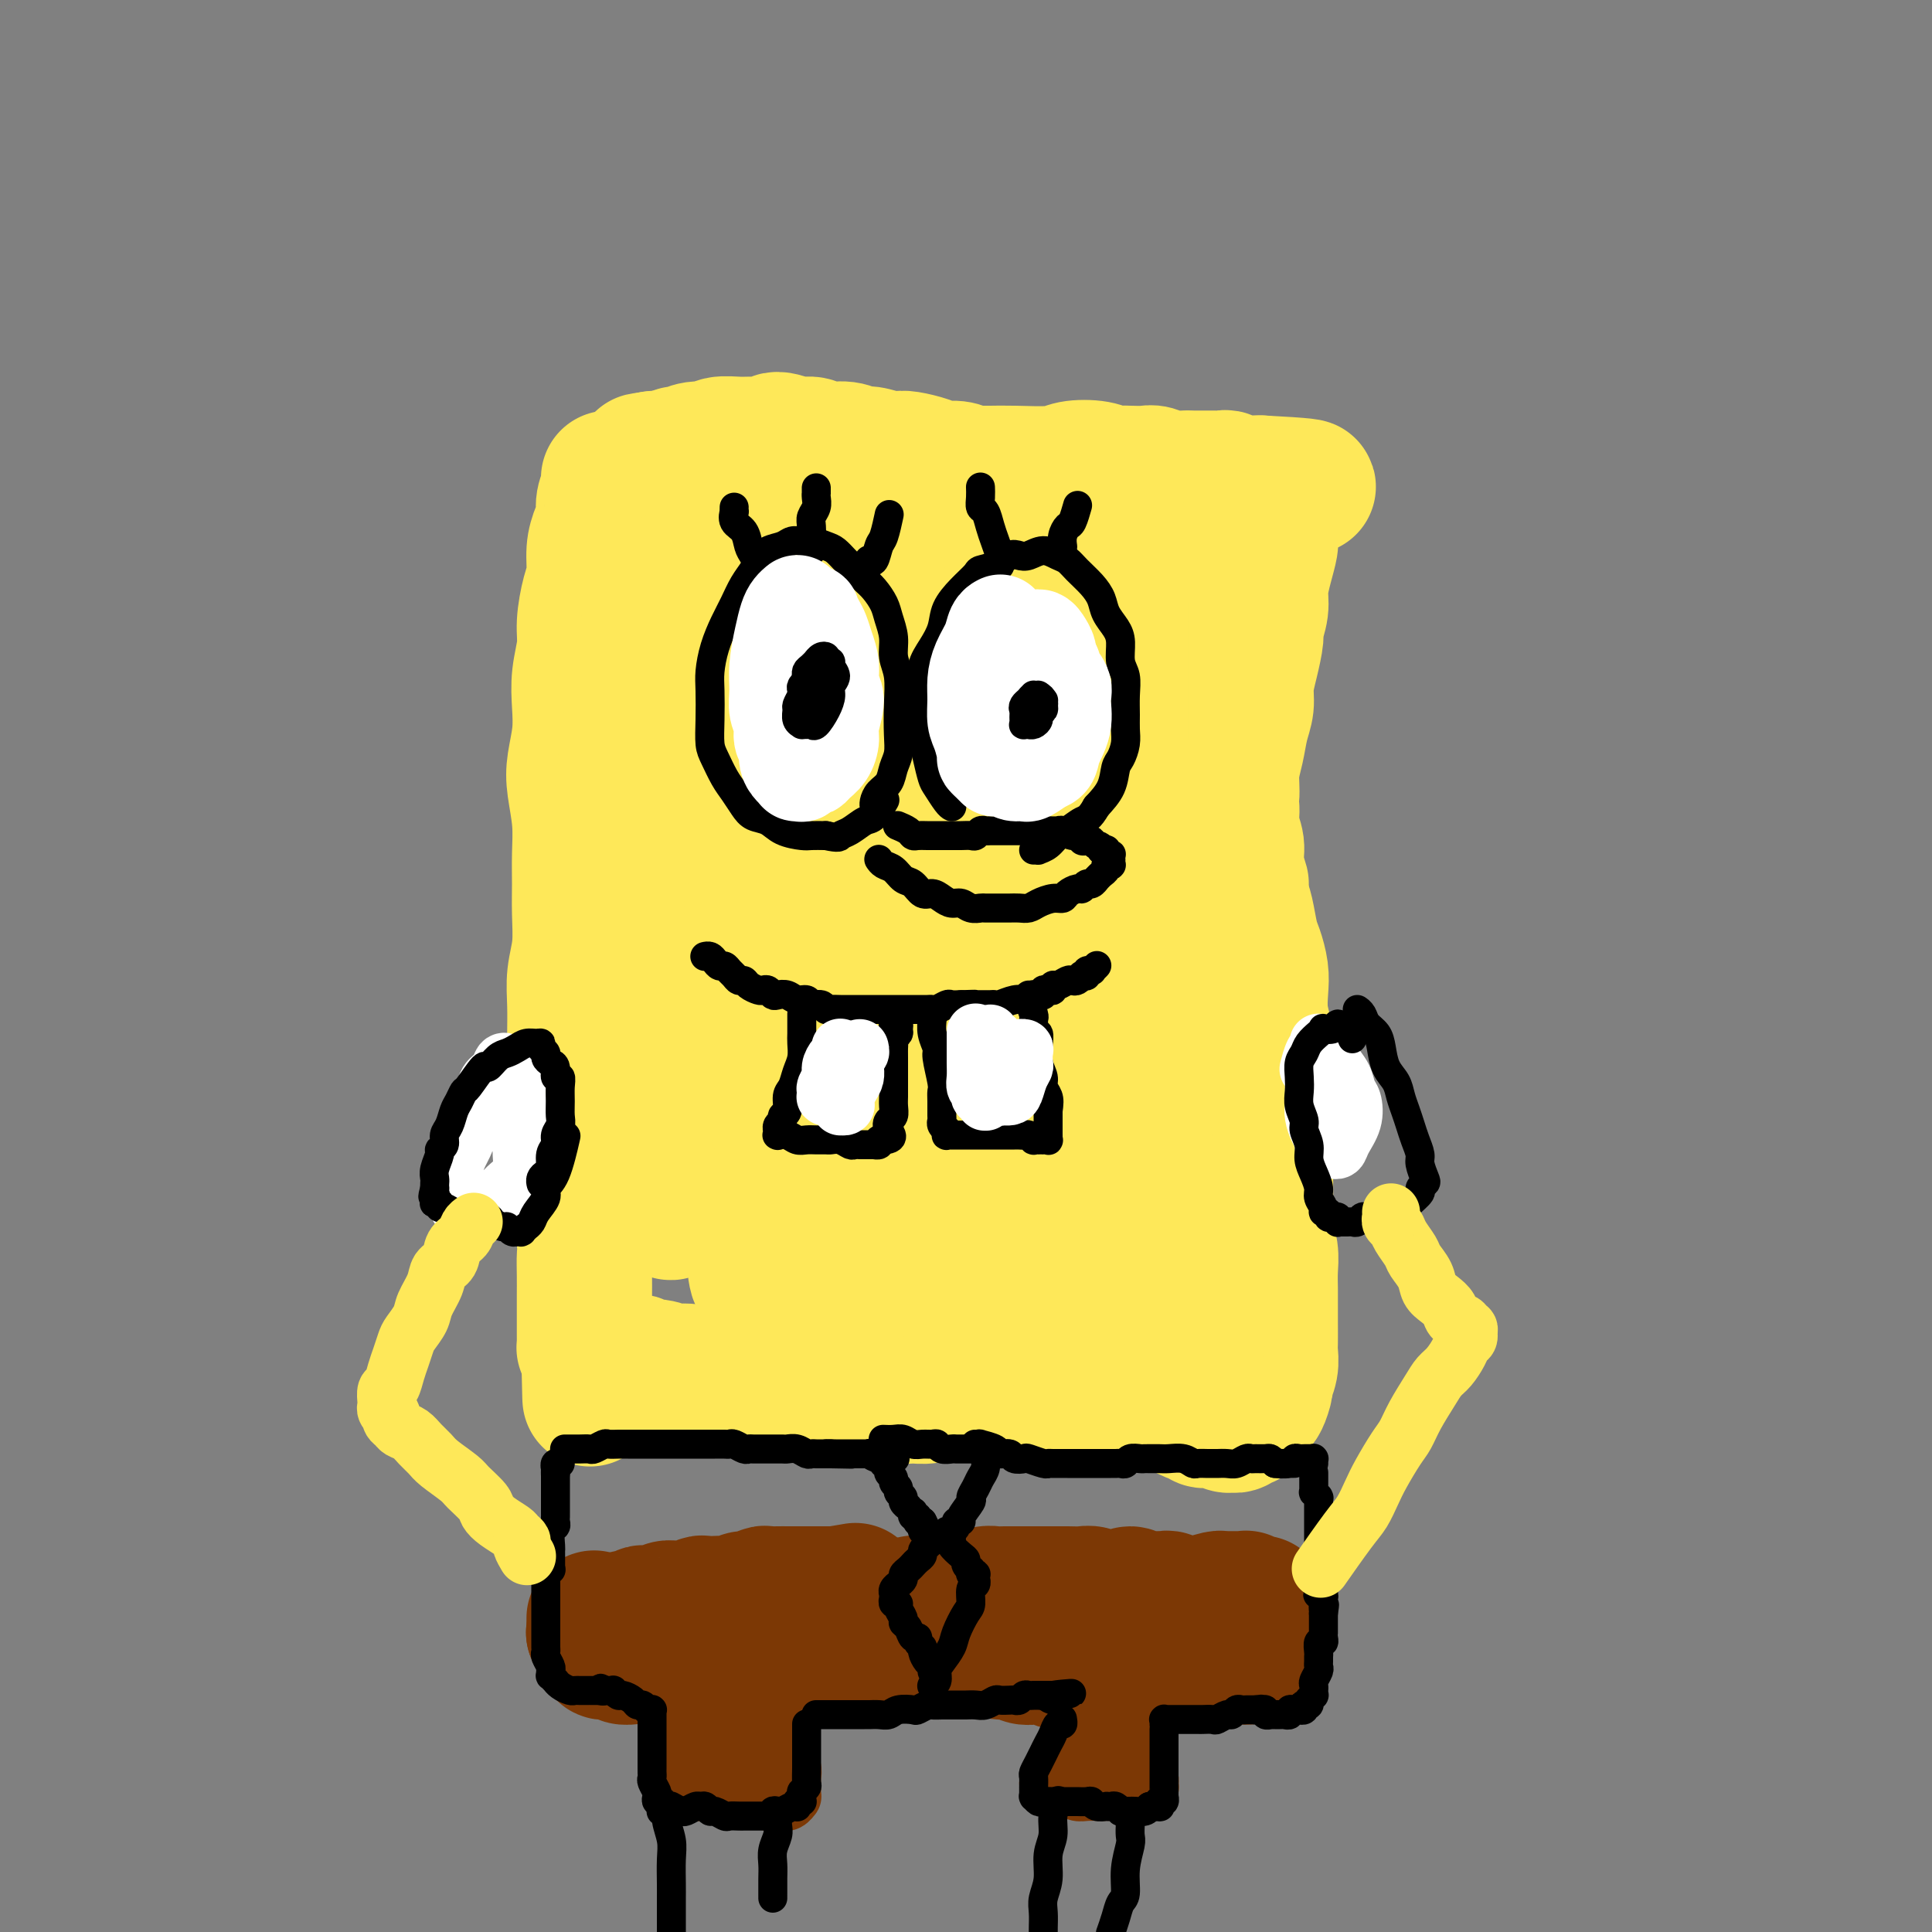 <svg viewBox='0 0 400 400' version='1.1' xmlns='http://www.w3.org/2000/svg' xmlns:xlink='http://www.w3.org/1999/xlink'><rect x="0" y="0" width="400" height="400" fill="#808080" stroke="none"/><g fill='none' stroke='rgb(254,232,89)' stroke-width='28' stroke-linecap='round' stroke-linejoin='round'><path d='M126,99c0.544,-0.102 1.089,-0.204 1,0c-0.089,0.204 -0.811,0.714 -1,1c-0.189,0.286 0.156,0.346 0,1c-0.156,0.654 -0.812,1.900 -1,3c-0.188,1.100 0.090,2.052 0,3c-0.090,0.948 -0.550,1.891 -1,3c-0.450,1.109 -0.890,2.384 -1,4c-0.110,1.616 0.110,3.571 0,5c-0.110,1.429 -0.552,2.330 -1,4c-0.448,1.670 -0.904,4.107 -1,6c-0.096,1.893 0.167,3.240 0,5c-0.167,1.760 -0.764,3.931 -1,6c-0.236,2.069 -0.112,4.035 0,6c0.112,1.965 0.212,3.928 0,6c-0.212,2.072 -0.736,4.254 -1,6c-0.264,1.746 -0.267,3.055 0,5c0.267,1.945 0.805,4.525 1,7c0.195,2.475 0.049,4.845 0,7c-0.049,2.155 0.001,4.093 0,6c-0.001,1.907 -0.053,3.781 0,6c0.053,2.219 0.210,4.782 0,7c-0.210,2.218 -0.788,4.090 -1,6c-0.212,1.910 -0.056,3.857 0,6c0.056,2.143 0.014,4.481 0,6c-0.014,1.519 0.000,2.220 0,5c-0.000,2.780 -0.015,7.639 0,10c0.015,2.361 0.060,2.222 0,4c-0.060,1.778 -0.226,5.472 0,8c0.226,2.528 0.845,3.890 1,5c0.155,1.110 -0.155,1.968 0,4c0.155,2.032 0.774,5.238 1,7c0.226,1.762 0.061,2.079 0,3c-0.061,0.921 -0.016,2.446 0,4c0.016,1.554 0.004,3.137 0,4c-0.004,0.863 -0.001,1.004 0,2c0.001,0.996 0.001,2.845 0,4c-0.001,1.155 -0.001,1.615 0,2c0.001,0.385 0.003,0.694 0,1c-0.003,0.306 -0.011,0.608 0,1c0.011,0.392 0.041,0.875 0,1c-0.041,0.125 -0.155,-0.107 0,0c0.155,0.107 0.577,0.554 1,1'/><path d='M122,280c0.408,18.870 -0.071,5.046 0,0c0.071,-5.046 0.691,-1.313 1,0c0.309,1.313 0.307,0.207 1,0c0.693,-0.207 2.082,0.484 3,1c0.918,0.516 1.365,0.855 2,1c0.635,0.145 1.459,0.095 2,0c0.541,-0.095 0.798,-0.235 1,0c0.202,0.235 0.350,0.847 1,1c0.650,0.153 1.802,-0.151 3,0c1.198,0.151 2.441,0.757 3,1c0.559,0.243 0.433,0.121 1,0c0.567,-0.121 1.828,-0.242 3,0c1.172,0.242 2.256,0.849 3,1c0.744,0.151 1.148,-0.152 2,0c0.852,0.152 2.152,0.759 3,1c0.848,0.241 1.245,0.117 2,0c0.755,-0.117 1.868,-0.227 3,0c1.132,0.227 2.285,0.792 3,1c0.715,0.208 0.993,0.059 2,0c1.007,-0.059 2.742,-0.030 4,0c1.258,0.030 2.040,0.059 3,0c0.960,-0.059 2.098,-0.208 3,0c0.902,0.208 1.567,0.773 3,1c1.433,0.227 3.633,0.114 5,0c1.367,-0.114 1.901,-0.231 3,0c1.099,0.231 2.763,0.808 4,1c1.237,0.192 2.049,-0.001 3,0c0.951,0.001 2.043,0.196 3,0c0.957,-0.196 1.778,-0.785 3,-1c1.222,-0.215 2.844,-0.058 4,0c1.156,0.058 1.845,0.017 3,0c1.155,-0.017 2.774,-0.009 4,0c1.226,0.009 2.057,0.020 3,0c0.943,-0.020 1.998,-0.072 3,0c1.002,0.072 1.952,0.268 3,0c1.048,-0.268 2.193,-1.000 3,-1c0.807,0.000 1.276,0.732 2,1c0.724,0.268 1.702,0.072 3,0c1.298,-0.072 2.914,-0.019 4,0c1.086,0.019 1.642,0.004 2,0c0.358,-0.004 0.519,0.002 1,0c0.481,-0.002 1.284,-0.011 2,0c0.716,0.011 1.347,0.041 2,0c0.653,-0.041 1.330,-0.155 2,0c0.670,0.155 1.335,0.577 2,1'/><path d='M238,289c12.622,0.245 4.676,-0.142 2,0c-2.676,0.142 -0.083,0.813 1,1c1.083,0.187 0.657,-0.108 1,0c0.343,0.108 1.454,0.621 2,1c0.546,0.379 0.527,0.623 1,1c0.473,0.377 1.436,0.886 2,1c0.564,0.114 0.727,-0.167 1,0c0.273,0.167 0.654,0.781 1,1c0.346,0.219 0.656,0.044 1,0c0.344,-0.044 0.722,0.042 1,0c0.278,-0.042 0.457,-0.211 1,0c0.543,0.211 1.451,0.803 2,1c0.549,0.197 0.738,0.001 1,0c0.262,-0.001 0.595,0.194 1,0c0.405,-0.194 0.882,-0.777 1,-1c0.118,-0.223 -0.123,-0.085 0,0c0.123,0.085 0.611,0.117 1,0c0.389,-0.117 0.677,-0.383 1,-1c0.323,-0.617 0.679,-1.586 1,-2c0.321,-0.414 0.608,-0.275 1,-1c0.392,-0.725 0.890,-2.314 1,-3c0.110,-0.686 -0.167,-0.469 0,-1c0.167,-0.531 0.777,-1.812 1,-3c0.223,-1.188 0.060,-2.284 0,-3c-0.060,-0.716 -0.016,-1.051 0,-2c0.016,-0.949 0.005,-2.510 0,-4c-0.005,-1.490 -0.005,-2.908 0,-4c0.005,-1.092 0.015,-1.859 0,-3c-0.015,-1.141 -0.057,-2.656 0,-4c0.057,-1.344 0.211,-2.517 0,-4c-0.211,-1.483 -0.789,-3.277 -1,-5c-0.211,-1.723 -0.057,-3.377 0,-5c0.057,-1.623 0.015,-3.216 0,-5c-0.015,-1.784 -0.004,-3.761 0,-5c0.004,-1.239 0.002,-1.741 0,-3c-0.002,-1.259 -0.004,-3.277 0,-5c0.004,-1.723 0.015,-3.153 0,-5c-0.015,-1.847 -0.056,-4.110 0,-6c0.056,-1.890 0.208,-3.406 0,-5c-0.208,-1.594 -0.777,-3.268 -1,-5c-0.223,-1.732 -0.101,-3.524 0,-5c0.101,-1.476 0.182,-2.636 0,-4c-0.182,-1.364 -0.626,-2.933 -1,-4c-0.374,-1.067 -0.678,-1.634 -1,-3c-0.322,-1.366 -0.664,-3.533 -1,-5c-0.336,-1.467 -0.668,-2.233 -1,-3'/><path d='M257,186c-0.708,-4.975 0.022,-2.911 0,-3c-0.022,-0.089 -0.794,-2.330 -1,-4c-0.206,-1.670 0.156,-2.768 0,-4c-0.156,-1.232 -0.830,-2.599 -1,-4c-0.170,-1.401 0.166,-2.837 0,-4c-0.166,-1.163 -0.832,-2.054 -1,-3c-0.168,-0.946 0.163,-1.947 0,-3c-0.163,-1.053 -0.818,-2.158 -1,-3c-0.182,-0.842 0.110,-1.422 0,-2c-0.110,-0.578 -0.622,-1.153 -1,-2c-0.378,-0.847 -0.623,-1.966 -1,-3c-0.377,-1.034 -0.884,-1.982 -1,-3c-0.116,-1.018 0.161,-2.106 0,-3c-0.161,-0.894 -0.760,-1.594 -1,-2c-0.240,-0.406 -0.121,-0.517 0,-1c0.121,-0.483 0.243,-1.336 0,-2c-0.243,-0.664 -0.850,-1.137 -1,-2c-0.150,-0.863 0.156,-2.114 0,-3c-0.156,-0.886 -0.775,-1.406 -1,-2c-0.225,-0.594 -0.057,-1.261 0,-2c0.057,-0.739 0.001,-1.550 0,-2c-0.001,-0.450 0.053,-0.540 0,-1c-0.053,-0.460 -0.211,-1.289 0,-2c0.211,-0.711 0.792,-1.304 1,-2c0.208,-0.696 0.042,-1.495 0,-2c-0.042,-0.505 0.041,-0.716 0,-1c-0.041,-0.284 -0.207,-0.639 0,-1c0.207,-0.361 0.788,-0.727 1,-1c0.212,-0.273 0.057,-0.454 0,-1c-0.057,-0.546 -0.015,-1.457 0,-2c0.015,-0.543 0.004,-0.719 0,-1c-0.004,-0.281 -0.001,-0.667 0,-1c0.001,-0.333 0.000,-0.614 0,-1c-0.000,-0.386 -0.000,-0.878 0,-1c0.000,-0.122 0.000,0.126 0,0c-0.000,-0.126 -0.000,-0.626 0,-1c0.000,-0.374 0.000,-0.621 0,-1c-0.000,-0.379 -0.000,-0.890 0,-1c0.000,-0.110 0.000,0.182 0,0c-0.000,-0.182 -0.000,-0.837 0,-1c0.000,-0.163 0.000,0.166 0,0c-0.000,-0.166 -0.000,-0.828 0,-1c0.000,-0.172 0.000,0.146 0,0c-0.000,-0.146 -0.000,-0.756 0,-1c0.000,-0.244 0.000,-0.122 0,0'/><path d='M249,106c0.374,-4.111 0.308,-1.889 0,-1c-0.308,0.889 -0.860,0.444 -1,0c-0.140,-0.444 0.131,-0.889 0,-1c-0.131,-0.111 -0.665,0.110 -1,0c-0.335,-0.110 -0.473,-0.550 -1,-1c-0.527,-0.450 -1.443,-0.909 -2,-1c-0.557,-0.091 -0.753,0.186 -1,0c-0.247,-0.186 -0.543,-0.834 -1,-1c-0.457,-0.166 -1.073,0.152 -2,0c-0.927,-0.152 -2.166,-0.773 -3,-1c-0.834,-0.227 -1.265,-0.061 -2,0c-0.735,0.061 -1.774,0.016 -3,0c-1.226,-0.016 -2.638,-0.003 -4,0c-1.362,0.003 -2.676,-0.003 -4,0c-1.324,0.003 -2.660,0.016 -4,0c-1.340,-0.016 -2.683,-0.059 -4,0c-1.317,0.059 -2.607,0.222 -4,0c-1.393,-0.222 -2.890,-0.829 -4,-1c-1.110,-0.171 -1.832,0.095 -3,0c-1.168,-0.095 -2.781,-0.551 -4,-1c-1.219,-0.449 -2.042,-0.891 -3,-1c-0.958,-0.109 -2.050,0.116 -3,0c-0.950,-0.116 -1.757,-0.571 -3,-1c-1.243,-0.429 -2.923,-0.832 -4,-1c-1.077,-0.168 -1.550,-0.102 -2,0c-0.450,0.102 -0.875,0.239 -2,0c-1.125,-0.239 -2.948,-0.853 -4,-1c-1.052,-0.147 -1.333,0.172 -2,0c-0.667,-0.172 -1.719,-0.835 -3,-1c-1.281,-0.165 -2.789,0.170 -4,0c-1.211,-0.170 -2.123,-0.844 -3,-1c-0.877,-0.156 -1.717,0.207 -3,0c-1.283,-0.207 -3.009,-0.985 -4,-1c-0.991,-0.015 -1.248,0.732 -2,1c-0.752,0.268 -2.000,0.057 -3,0c-1.000,-0.057 -1.753,0.041 -3,0c-1.247,-0.041 -2.987,-0.222 -4,0c-1.013,0.222 -1.297,0.848 -2,1c-0.703,0.152 -1.823,-0.169 -3,0c-1.177,0.169 -2.409,0.830 -3,1c-0.591,0.170 -0.540,-0.151 -1,0c-0.460,0.151 -1.433,0.772 -2,1c-0.567,0.228 -0.730,0.061 -1,0c-0.270,-0.061 -0.649,-0.018 -1,0c-0.351,0.018 -0.676,0.009 -1,0'/><path d='M135,95c-4.025,0.620 -1.087,0.169 0,0c1.087,-0.169 0.322,-0.056 0,0c-0.322,0.056 -0.203,0.054 0,0c0.203,-0.054 0.490,-0.159 1,0c0.510,0.159 1.244,0.582 2,1c0.756,0.418 1.534,0.830 4,1c2.466,0.170 6.618,0.099 9,0c2.382,-0.099 2.993,-0.226 4,0c1.007,0.226 2.410,0.806 4,1c1.590,0.194 3.365,0.003 5,0c1.635,-0.003 3.129,0.181 5,0c1.871,-0.181 4.120,-0.728 6,-1c1.880,-0.272 3.390,-0.269 5,0c1.610,0.269 3.319,0.804 5,1c1.681,0.196 3.334,0.052 5,0c1.666,-0.052 3.346,-0.013 5,0c1.654,0.013 3.284,-0.000 5,0c1.716,0.000 3.520,0.013 5,0c1.480,-0.013 2.637,-0.052 5,0c2.363,0.052 5.932,0.196 8,0c2.068,-0.196 2.636,-0.732 4,-1c1.364,-0.268 3.524,-0.268 5,0c1.476,0.268 2.267,0.803 3,1c0.733,0.197 1.406,0.057 2,0c0.594,-0.057 1.107,-0.029 2,0c0.893,0.029 2.164,0.060 3,0c0.836,-0.060 1.236,-0.212 2,0c0.764,0.212 1.892,0.789 3,1c1.108,0.211 2.195,0.057 3,0c0.805,-0.057 1.329,-0.015 2,0c0.671,0.015 1.489,0.004 2,0c0.511,-0.004 0.715,-0.002 1,0c0.285,0.002 0.650,0.004 1,0c0.350,-0.004 0.684,-0.015 1,0c0.316,0.015 0.613,0.057 1,0c0.387,-0.057 0.863,-0.211 1,0c0.137,0.211 -0.066,0.789 0,1c0.066,0.211 0.400,0.057 1,0c0.600,-0.057 1.467,-0.015 2,0c0.533,0.015 0.734,0.004 1,0c0.266,-0.004 0.597,-0.001 1,0c0.403,0.001 0.878,0.000 1,0c0.122,-0.000 -0.108,-0.000 0,0c0.108,0.000 0.554,0.000 1,0'/><path d='M261,100c19.433,1.014 5.015,1.047 0,1c-5.015,-0.047 -0.626,-0.176 1,0c1.626,0.176 0.488,0.656 0,1c-0.488,0.344 -0.326,0.552 0,1c0.326,0.448 0.817,1.136 1,2c0.183,0.864 0.059,1.904 0,3c-0.059,1.096 -0.053,2.249 0,3c0.053,0.751 0.154,1.101 0,2c-0.154,0.899 -0.562,2.346 -1,4c-0.438,1.654 -0.905,3.516 -1,5c-0.095,1.484 0.181,2.592 0,4c-0.181,1.408 -0.818,3.118 -1,4c-0.182,0.882 0.092,0.937 0,2c-0.092,1.063 -0.549,3.133 -1,5c-0.451,1.867 -0.895,3.530 -1,5c-0.105,1.470 0.131,2.746 0,4c-0.131,1.254 -0.627,2.487 -1,4c-0.373,1.513 -0.622,3.307 -1,5c-0.378,1.693 -0.885,3.284 -1,5c-0.115,1.716 0.160,3.555 0,5c-0.160,1.445 -0.757,2.494 -1,4c-0.243,1.506 -0.132,3.469 0,5c0.132,1.531 0.284,2.632 0,4c-0.284,1.368 -1.005,3.004 -1,5c0.005,1.996 0.736,4.350 1,6c0.264,1.650 0.060,2.594 0,4c-0.060,1.406 0.023,3.275 0,5c-0.023,1.725 -0.151,3.307 0,5c0.151,1.693 0.580,3.498 1,5c0.420,1.502 0.832,2.701 1,4c0.168,1.299 0.094,2.698 0,4c-0.094,1.302 -0.207,2.507 0,4c0.207,1.493 0.736,3.273 1,5c0.264,1.727 0.264,3.402 0,5c-0.264,1.598 -0.792,3.118 -1,5c-0.208,1.882 -0.097,4.124 0,6c0.097,1.876 0.181,3.386 0,5c-0.181,1.614 -0.626,3.332 -1,5c-0.374,1.668 -0.677,3.286 -1,5c-0.323,1.714 -0.665,3.523 -1,5c-0.335,1.477 -0.663,2.623 -1,4c-0.337,1.377 -0.681,2.985 -1,4c-0.319,1.015 -0.611,1.437 -1,2c-0.389,0.563 -0.874,1.267 -1,2c-0.126,0.733 0.107,1.495 0,2c-0.107,0.505 -0.553,0.752 -1,1'/><path d='M248,276c-1.239,4.640 -0.336,1.241 0,0c0.336,-1.241 0.106,-0.324 0,0c-0.106,0.324 -0.087,0.054 0,0c0.087,-0.054 0.240,0.107 0,0c-0.240,-0.107 -0.875,-0.483 -2,-4c-1.125,-3.517 -2.740,-10.176 -4,-15c-1.260,-4.824 -2.165,-7.812 -3,-11c-0.835,-3.188 -1.600,-6.576 -2,-10c-0.400,-3.424 -0.437,-6.884 -1,-11c-0.563,-4.116 -1.654,-8.888 -2,-13c-0.346,-4.112 0.051,-7.566 0,-11c-0.051,-3.434 -0.549,-6.850 -1,-11c-0.451,-4.150 -0.853,-9.036 -1,-13c-0.147,-3.964 -0.039,-7.008 0,-11c0.039,-3.992 0.010,-8.933 0,-13c-0.010,-4.067 -0.002,-7.261 0,-11c0.002,-3.739 -0.001,-8.022 0,-11c0.001,-2.978 0.008,-4.650 0,-6c-0.008,-1.350 -0.031,-2.379 0,-3c0.031,-0.621 0.117,-0.833 0,-1c-0.117,-0.167 -0.436,-0.289 -1,0c-0.564,0.289 -1.373,0.990 -2,3c-0.627,2.010 -1.072,5.328 -2,9c-0.928,3.672 -2.340,7.697 -3,11c-0.660,3.303 -0.569,5.885 -1,15c-0.431,9.115 -1.384,24.763 -2,35c-0.616,10.237 -0.896,15.062 -1,21c-0.104,5.938 -0.032,12.988 0,19c0.032,6.012 0.023,10.986 0,15c-0.023,4.014 -0.059,7.069 0,10c0.059,2.931 0.212,5.737 0,8c-0.212,2.263 -0.788,3.982 -1,5c-0.212,1.018 -0.060,1.335 0,2c0.060,0.665 0.026,1.678 0,2c-0.026,0.322 -0.045,-0.048 0,0c0.045,0.048 0.156,0.513 0,0c-0.156,-0.513 -0.577,-2.005 -1,-5c-0.423,-2.995 -0.847,-7.494 -1,-12c-0.153,-4.506 -0.036,-9.019 0,-14c0.036,-4.981 -0.008,-10.432 0,-16c0.008,-5.568 0.068,-11.254 0,-17c-0.068,-5.746 -0.266,-11.550 0,-17c0.266,-5.450 0.995,-10.544 1,-16c0.005,-5.456 -0.713,-11.273 -1,-16c-0.287,-4.727 -0.144,-8.363 0,-12'/><path d='M217,151c-0.322,-21.408 -0.126,-12.427 0,-11c0.126,1.427 0.184,-4.700 0,-8c-0.184,-3.300 -0.610,-3.772 -1,-5c-0.390,-1.228 -0.744,-3.211 -1,-4c-0.256,-0.789 -0.413,-0.382 -1,0c-0.587,0.382 -1.603,0.741 -3,3c-1.397,2.259 -3.174,6.418 -5,11c-1.826,4.582 -3.703,9.588 -5,15c-1.297,5.412 -2.016,11.231 -3,18c-0.984,6.769 -2.232,14.487 -3,22c-0.768,7.513 -1.054,14.821 -1,22c0.054,7.179 0.449,14.229 1,21c0.551,6.771 1.257,13.263 2,18c0.743,4.737 1.522,7.721 2,10c0.478,2.279 0.654,3.854 1,5c0.346,1.146 0.863,1.862 1,2c0.137,0.138 -0.107,-0.302 0,0c0.107,0.302 0.565,1.348 1,0c0.435,-1.348 0.847,-5.088 1,-9c0.153,-3.912 0.045,-7.996 0,-13c-0.045,-5.004 -0.028,-10.929 0,-17c0.028,-6.071 0.068,-12.289 0,-19c-0.068,-6.711 -0.243,-13.915 0,-21c0.243,-7.085 0.903,-14.051 1,-21c0.097,-6.949 -0.370,-13.880 0,-20c0.370,-6.120 1.576,-11.430 2,-16c0.424,-4.570 0.066,-8.399 0,-11c-0.066,-2.601 0.161,-3.973 0,-5c-0.161,-1.027 -0.708,-1.711 -1,-2c-0.292,-0.289 -0.328,-0.185 -1,0c-0.672,0.185 -1.981,0.450 -4,3c-2.019,2.550 -4.748,7.384 -7,13c-2.252,5.616 -4.026,12.015 -6,19c-1.974,6.985 -4.148,14.555 -6,23c-1.852,8.445 -3.383,17.763 -4,26c-0.617,8.237 -0.319,15.393 0,26c0.319,10.607 0.659,24.664 1,31c0.341,6.336 0.684,4.952 1,5c0.316,0.048 0.607,1.529 1,2c0.393,0.471 0.890,-0.069 1,0c0.110,0.069 -0.167,0.745 0,-1c0.167,-1.745 0.777,-5.911 1,-10c0.223,-4.089 0.060,-8.101 0,-13c-0.060,-4.899 -0.017,-10.685 0,-17c0.017,-6.315 0.009,-13.157 0,-20'/><path d='M182,203c0.149,-13.390 0.023,-16.364 0,-22c-0.023,-5.636 0.057,-13.934 0,-21c-0.057,-7.066 -0.250,-12.899 0,-18c0.250,-5.101 0.945,-9.470 1,-13c0.055,-3.530 -0.529,-6.220 -1,-8c-0.471,-1.780 -0.830,-2.651 -1,-3c-0.170,-0.349 -0.151,-0.176 -1,0c-0.849,0.176 -2.567,0.354 -5,3c-2.433,2.646 -5.581,7.760 -8,14c-2.419,6.240 -4.109,13.607 -6,22c-1.891,8.393 -3.983,17.814 -5,28c-1.017,10.186 -0.958,21.139 -1,31c-0.042,9.861 -0.184,18.632 0,26c0.184,7.368 0.693,13.335 1,17c0.307,3.665 0.412,5.030 1,6c0.588,0.970 1.660,1.547 2,2c0.340,0.453 -0.052,0.782 0,0c0.052,-0.782 0.549,-2.676 1,-6c0.451,-3.324 0.856,-8.079 1,-13c0.144,-4.921 0.027,-10.008 0,-16c-0.027,-5.992 0.036,-12.890 0,-20c-0.036,-7.110 -0.172,-14.431 0,-22c0.172,-7.569 0.650,-15.385 1,-23c0.350,-7.615 0.570,-15.027 1,-22c0.430,-6.973 1.070,-13.506 1,-19c-0.070,-5.494 -0.848,-9.948 -1,-13c-0.152,-3.052 0.324,-4.701 0,-6c-0.324,-1.299 -1.447,-2.249 -2,-3c-0.553,-0.751 -0.537,-1.304 -2,0c-1.463,1.304 -4.407,4.463 -7,9c-2.593,4.537 -4.835,10.451 -7,17c-2.165,6.549 -4.252,13.733 -6,22c-1.748,8.267 -3.155,17.619 -4,27c-0.845,9.381 -1.126,18.793 -1,27c0.126,8.207 0.660,15.208 1,21c0.340,5.792 0.486,10.374 1,13c0.514,2.626 1.395,3.298 2,4c0.605,0.702 0.933,1.436 1,2c0.067,0.564 -0.126,0.957 0,1c0.126,0.043 0.570,-0.264 1,-2c0.430,-1.736 0.847,-4.902 1,-9c0.153,-4.098 0.041,-9.129 0,-14c-0.041,-4.871 -0.011,-9.581 0,-15c0.011,-5.419 0.003,-11.548 0,-18c-0.003,-6.452 -0.002,-13.226 0,-20'/><path d='M141,169c0.313,-15.529 0.095,-15.352 0,-19c-0.095,-3.648 -0.068,-11.123 0,-16c0.068,-4.877 0.177,-7.157 0,-9c-0.177,-1.843 -0.642,-3.249 -1,-4c-0.358,-0.751 -0.611,-0.846 -1,-1c-0.389,-0.154 -0.915,-0.365 -2,2c-1.085,2.365 -2.731,7.308 -4,13c-1.269,5.692 -2.163,12.134 -3,19c-0.837,6.866 -1.619,14.158 -2,22c-0.381,7.842 -0.363,16.236 0,24c0.363,7.764 1.071,14.899 2,21c0.929,6.101 2.080,11.166 3,15c0.920,3.834 1.609,6.435 2,8c0.391,1.565 0.483,2.093 1,3c0.517,0.907 1.458,2.191 2,3c0.542,0.809 0.684,1.141 1,1c0.316,-0.141 0.804,-0.755 1,-1c0.196,-0.245 0.098,-0.123 0,0'/></g>
<g fill='none' stroke='rgb(124,56,5)' stroke-width='28' stroke-linecap='round' stroke-linejoin='round'><path d='M123,338c0.029,0.000 0.059,0.001 0,0c-0.059,-0.001 -0.205,-0.003 0,0c0.205,0.003 0.761,0.011 1,0c0.239,-0.011 0.162,-0.040 0,0c-0.162,0.040 -0.407,0.151 0,0c0.407,-0.151 1.466,-0.562 2,-1c0.534,-0.438 0.542,-0.902 1,-1c0.458,-0.098 1.366,0.171 2,0c0.634,-0.171 0.992,-0.782 1,-1c0.008,-0.218 -0.336,-0.044 0,0c0.336,0.044 1.351,-0.041 2,0c0.649,0.041 0.934,0.208 1,0c0.066,-0.208 -0.085,-0.792 0,-1c0.085,-0.208 0.407,-0.042 1,0c0.593,0.042 1.458,-0.042 2,0c0.542,0.042 0.760,0.208 1,0c0.240,-0.208 0.502,-0.792 1,-1c0.498,-0.208 1.232,-0.042 2,0c0.768,0.042 1.571,-0.041 2,0c0.429,0.041 0.485,0.207 1,0c0.515,-0.207 1.489,-0.786 2,-1c0.511,-0.214 0.560,-0.061 1,0c0.440,0.061 1.272,0.032 2,0c0.728,-0.032 1.351,-0.065 2,0c0.649,0.065 1.325,0.228 2,0c0.675,-0.228 1.350,-0.846 2,-1c0.650,-0.154 1.276,0.155 2,0c0.724,-0.155 1.545,-0.774 2,-1c0.455,-0.226 0.545,-0.061 1,0c0.455,0.061 1.276,0.016 2,0c0.724,-0.016 1.349,-0.004 2,0c0.651,0.004 1.326,0.001 2,0c0.674,-0.001 1.346,-0.000 2,0c0.654,0.000 1.289,0.000 2,0c0.711,-0.000 1.499,-0.000 2,0c0.501,0.000 0.715,0.000 1,0c0.285,-0.000 0.643,-0.000 1,0'/><path d='M173,330c7.810,-1.282 2.334,-0.489 1,0c-1.334,0.489 1.475,0.672 3,1c1.525,0.328 1.766,0.802 2,1c0.234,0.198 0.462,0.120 1,0c0.538,-0.120 1.385,-0.281 3,0c1.615,0.281 3.998,1.005 5,1c1.002,-0.005 0.625,-0.737 1,-1c0.375,-0.263 1.504,-0.057 2,0c0.496,0.057 0.358,-0.036 1,0c0.642,0.036 2.062,0.202 3,0c0.938,-0.202 1.392,-0.772 2,-1c0.608,-0.228 1.370,-0.114 2,0c0.630,0.114 1.127,0.227 2,0c0.873,-0.227 2.121,-0.793 3,-1c0.879,-0.207 1.389,-0.056 2,0c0.611,0.056 1.322,0.015 2,0c0.678,-0.015 1.323,-0.004 2,0c0.677,0.004 1.388,0.001 2,0c0.612,-0.001 1.126,0.000 2,0c0.874,-0.000 2.107,-0.001 3,0c0.893,0.001 1.447,0.004 2,0c0.553,-0.004 1.104,-0.015 2,0c0.896,0.015 2.138,0.057 3,0c0.862,-0.057 1.344,-0.211 2,0c0.656,0.211 1.485,0.788 2,1c0.515,0.212 0.716,0.058 1,0c0.284,-0.058 0.653,-0.020 1,0c0.347,0.020 0.674,0.023 1,0c0.326,-0.023 0.651,-0.073 1,0c0.349,0.073 0.722,0.268 1,0c0.278,-0.268 0.459,-1.000 1,-1c0.541,0.000 1.440,0.732 2,1c0.560,0.268 0.780,0.071 1,0c0.220,-0.071 0.440,-0.015 1,0c0.560,0.015 1.459,-0.010 2,0c0.541,0.010 0.722,0.055 1,0c0.278,-0.055 0.651,-0.211 1,0c0.349,0.211 0.675,0.789 1,1c0.325,0.211 0.650,0.057 1,0c0.350,-0.057 0.724,-0.015 1,0c0.276,0.015 0.452,0.004 1,0c0.548,-0.004 1.466,-0.001 2,0c0.534,0.001 0.682,0.000 1,0c0.318,-0.000 0.805,-0.000 1,0c0.195,0.000 0.097,0.000 0,0'/><path d='M250,332c7.300,0.370 2.550,0.295 1,0c-1.550,-0.295 0.099,-0.811 1,-1c0.901,-0.189 1.055,-0.050 1,0c-0.055,0.050 -0.317,0.012 0,0c0.317,-0.012 1.213,0.000 2,0c0.787,-0.000 1.464,-0.014 2,0c0.536,0.014 0.932,0.056 1,0c0.068,-0.056 -0.192,-0.211 0,0c0.192,0.211 0.836,0.789 1,1c0.164,0.211 -0.153,0.057 0,0c0.153,-0.057 0.777,-0.015 1,0c0.223,0.015 0.046,0.004 0,0c-0.046,-0.004 0.040,-0.001 0,0c-0.040,0.001 -0.207,0.000 0,0c0.207,-0.000 0.788,-0.000 1,0c0.212,0.000 0.057,0.000 0,0c-0.057,-0.000 -0.015,-0.000 0,0c0.015,0.000 0.004,-0.000 0,0c-0.004,0.000 -0.001,0.000 0,0c0.001,-0.000 0.000,-0.000 0,0c-0.000,0.000 -0.000,0.000 0,0c0.000,-0.000 -0.000,-0.001 0,0c0.000,0.001 0.001,0.004 0,0c-0.001,-0.004 -0.004,-0.016 0,0c0.004,0.016 0.015,0.061 0,0c-0.015,-0.061 -0.057,-0.227 0,0c0.057,0.227 0.212,0.848 0,1c-0.212,0.152 -0.793,-0.164 -1,0c-0.207,0.164 -0.041,0.807 0,1c0.041,0.193 -0.041,-0.063 0,0c0.041,0.063 0.207,0.447 0,1c-0.207,0.553 -0.786,1.275 -1,2c-0.214,0.725 -0.061,1.452 0,2c0.061,0.548 0.030,0.917 0,1c-0.030,0.083 -0.061,-0.122 0,0c0.061,0.122 0.212,0.569 0,1c-0.212,0.431 -0.788,0.847 -1,1c-0.212,0.153 -0.061,0.044 0,0c0.061,-0.044 0.030,-0.022 0,0'/><path d='M258,342c-0.311,1.563 -0.087,0.471 0,0c0.087,-0.471 0.038,-0.322 0,0c-0.038,0.322 -0.064,0.818 0,1c0.064,0.182 0.216,0.049 0,0c-0.216,-0.049 -0.802,-0.013 -1,0c-0.198,0.013 -0.008,0.005 0,0c0.008,-0.005 -0.167,-0.005 -1,0c-0.833,0.005 -2.325,0.015 -3,0c-0.675,-0.015 -0.533,-0.057 -1,0c-0.467,0.057 -1.543,0.211 -2,0c-0.457,-0.211 -0.295,-0.788 -1,-1c-0.705,-0.212 -2.276,-0.058 -3,0c-0.724,0.058 -0.600,0.019 -1,0c-0.400,-0.019 -1.324,-0.019 -2,0c-0.676,0.019 -1.105,0.058 -2,0c-0.895,-0.058 -2.256,-0.212 -3,0c-0.744,0.212 -0.870,0.789 -1,1c-0.130,0.211 -0.265,0.057 -1,0c-0.735,-0.057 -2.070,-0.015 -3,0c-0.930,0.015 -1.456,0.003 -2,0c-0.544,-0.003 -1.106,0.003 -2,0c-0.894,-0.003 -2.122,-0.014 -3,0c-0.878,0.014 -1.408,0.053 -2,0c-0.592,-0.053 -1.247,-0.196 -2,0c-0.753,0.196 -1.605,0.733 -2,1c-0.395,0.267 -0.331,0.264 -1,0c-0.669,-0.264 -2.069,-0.788 -3,-1c-0.931,-0.212 -1.394,-0.113 -2,0c-0.606,0.113 -1.356,0.241 -2,0c-0.644,-0.241 -1.183,-0.849 -2,-1c-0.817,-0.151 -1.914,0.156 -3,0c-1.086,-0.156 -2.163,-0.774 -3,-1c-0.837,-0.226 -1.434,-0.060 -2,0c-0.566,0.060 -1.100,0.012 -2,0c-0.900,-0.012 -2.165,0.011 -3,0c-0.835,-0.011 -1.238,-0.057 -2,0c-0.762,0.057 -1.881,0.215 -3,0c-1.119,-0.215 -2.238,-0.805 -3,-1c-0.762,-0.195 -1.166,0.004 -2,0c-0.834,-0.004 -2.096,-0.211 -3,0c-0.904,0.211 -1.449,0.841 -2,1c-0.551,0.159 -1.106,-0.153 -2,0c-0.894,0.153 -2.125,0.772 -3,1c-0.875,0.228 -1.393,0.065 -2,0c-0.607,-0.065 -1.304,-0.033 -2,0'/><path d='M173,342c-13.444,-0.004 -4.555,-0.015 -2,0c2.555,0.015 -1.225,0.057 -3,0c-1.775,-0.057 -1.546,-0.211 -2,0c-0.454,0.211 -1.592,0.789 -2,1c-0.408,0.211 -0.087,0.056 -1,0c-0.913,-0.056 -3.058,-0.011 -4,0c-0.942,0.011 -0.679,-0.011 -1,0c-0.321,0.011 -1.227,0.056 -2,0c-0.773,-0.056 -1.413,-0.211 -2,0c-0.587,0.211 -1.120,0.789 -2,1c-0.880,0.211 -2.105,0.057 -3,0c-0.895,-0.057 -1.458,-0.015 -2,0c-0.542,0.015 -1.063,0.004 -2,0c-0.937,-0.004 -2.292,-0.000 -3,0c-0.708,0.000 -0.771,-0.004 -1,0c-0.229,0.004 -0.625,0.015 -1,0c-0.375,-0.015 -0.731,-0.057 -1,0c-0.269,0.057 -0.453,0.211 -1,0c-0.547,-0.211 -1.459,-0.789 -2,-1c-0.541,-0.211 -0.712,-0.056 -1,0c-0.288,0.056 -0.693,0.011 -1,0c-0.307,-0.011 -0.517,0.011 -1,0c-0.483,-0.011 -1.239,-0.056 -2,0c-0.761,0.056 -1.528,0.211 -2,0c-0.472,-0.211 -0.649,-0.789 -1,-1c-0.351,-0.211 -0.878,-0.057 -1,0c-0.122,0.057 0.160,0.016 0,0c-0.160,-0.016 -0.761,-0.008 -1,0c-0.239,0.008 -0.117,0.016 0,0c0.117,-0.016 0.229,-0.056 0,0c-0.229,0.056 -0.797,0.207 -1,0c-0.203,-0.207 -0.040,-0.772 0,-1c0.040,-0.228 -0.042,-0.118 0,0c0.042,0.118 0.208,0.243 0,0c-0.208,-0.243 -0.792,-0.854 -1,-1c-0.208,-0.146 -0.042,0.172 0,0c0.042,-0.172 -0.041,-0.835 0,-1c0.041,-0.165 0.207,0.167 0,0c-0.207,-0.167 -0.788,-0.832 -1,-1c-0.212,-0.168 -0.057,0.162 0,0c0.057,-0.162 0.015,-0.814 0,-1c-0.015,-0.186 -0.004,0.094 0,0c0.004,-0.094 0.001,-0.564 0,-1c-0.001,-0.436 -0.000,-0.839 0,-1c0.000,-0.161 0.000,-0.081 0,0'/></g>
<g fill='none' stroke='rgb(124,56,5)' stroke-width='12' stroke-linecap='round' stroke-linejoin='round'><path d='M144,349c0.122,0.039 0.244,0.078 0,0c-0.244,-0.078 -0.854,-0.274 -1,0c-0.146,0.274 0.172,1.019 0,2c-0.172,0.981 -0.835,2.200 -1,3c-0.165,0.800 0.166,1.183 0,2c-0.166,0.817 -0.829,2.068 -1,3c-0.171,0.932 0.150,1.546 0,2c-0.150,0.454 -0.772,0.747 -1,1c-0.228,0.253 -0.061,0.464 0,1c0.061,0.536 0.016,1.397 0,2c-0.016,0.603 -0.005,0.949 0,1c0.005,0.051 0.003,-0.194 0,0c-0.003,0.194 -0.008,0.825 0,1c0.008,0.175 0.029,-0.107 0,0c-0.029,0.107 -0.107,0.603 0,1c0.107,0.397 0.399,0.695 1,1c0.601,0.305 1.512,0.617 2,1c0.488,0.383 0.553,0.839 1,1c0.447,0.161 1.274,0.029 2,0c0.726,-0.029 1.349,0.045 2,0c0.651,-0.045 1.330,-0.209 2,0c0.670,0.209 1.331,0.792 2,1c0.669,0.208 1.345,0.042 2,0c0.655,-0.042 1.288,0.041 2,0c0.712,-0.041 1.501,-0.207 2,0c0.499,0.207 0.707,0.787 1,1c0.293,0.213 0.670,0.058 1,0c0.330,-0.058 0.614,-0.019 1,0c0.386,0.019 0.874,0.020 1,0c0.126,-0.020 -0.110,-0.059 0,0c0.110,0.059 0.565,0.216 1,0c0.435,-0.216 0.850,-0.805 1,-1c0.150,-0.195 0.036,0.006 0,0c-0.036,-0.006 0.005,-0.218 0,-1c-0.005,-0.782 -0.057,-2.136 0,-3c0.057,-0.864 0.221,-1.240 0,-2c-0.221,-0.760 -0.829,-1.905 -1,-3c-0.171,-1.095 0.095,-2.139 0,-3c-0.095,-0.861 -0.551,-1.540 -1,-2c-0.449,-0.460 -0.890,-0.701 -1,-1c-0.110,-0.299 0.111,-0.657 0,-1c-0.111,-0.343 -0.556,-0.672 -1,-1'/><path d='M160,355c-0.554,-2.872 0.062,-1.553 0,-1c-0.062,0.553 -0.800,0.339 -1,0c-0.200,-0.339 0.139,-0.803 0,-1c-0.139,-0.197 -0.754,-0.127 -1,0c-0.246,0.127 -0.122,0.313 0,0c0.122,-0.313 0.243,-1.123 0,0c-0.243,1.123 -0.850,4.181 -1,6c-0.150,1.819 0.157,2.401 0,3c-0.157,0.599 -0.778,1.215 -1,2c-0.222,0.785 -0.045,1.739 0,2c0.045,0.261 -0.043,-0.173 0,0c0.043,0.173 0.218,0.952 0,1c-0.218,0.048 -0.828,-0.634 -1,-1c-0.172,-0.366 0.094,-0.416 0,-1c-0.094,-0.584 -0.547,-1.701 -1,-3c-0.453,-1.299 -0.905,-2.780 -1,-4c-0.095,-1.220 0.168,-2.180 0,-3c-0.168,-0.820 -0.766,-1.498 -1,-2c-0.234,-0.502 -0.104,-0.826 0,-1c0.104,-0.174 0.183,-0.199 0,0c-0.183,0.199 -0.627,0.620 -1,1c-0.373,0.380 -0.675,0.719 -1,2c-0.325,1.281 -0.675,3.505 -1,5c-0.325,1.495 -0.627,2.262 -1,3c-0.373,0.738 -0.819,1.448 -1,2c-0.181,0.552 -0.097,0.947 0,1c0.097,0.053 0.208,-0.235 0,0c-0.208,0.235 -0.734,0.993 -1,1c-0.266,0.007 -0.270,-0.739 0,-1c0.270,-0.261 0.815,-0.039 1,0c0.185,0.039 0.011,-0.105 1,-2c0.989,-1.895 3.140,-5.541 4,-7c0.860,-1.459 0.430,-0.729 0,0'/><path d='M227,355c0.008,0.010 0.016,0.021 0,0c-0.016,-0.021 -0.055,-0.073 0,0c0.055,0.073 0.204,0.271 0,0c-0.204,-0.271 -0.762,-1.010 -1,-1c-0.238,0.010 -0.157,0.769 0,1c0.157,0.231 0.389,-0.064 0,0c-0.389,0.064 -1.401,0.488 -2,1c-0.599,0.512 -0.787,1.111 -1,2c-0.213,0.889 -0.453,2.069 -1,3c-0.547,0.931 -1.401,1.612 -2,2c-0.599,0.388 -0.944,0.481 -1,1c-0.056,0.519 0.176,1.463 0,2c-0.176,0.537 -0.761,0.666 -1,1c-0.239,0.334 -0.130,0.873 0,1c0.130,0.127 0.283,-0.158 0,0c-0.283,0.158 -1.002,0.761 -1,1c0.002,0.239 0.724,0.116 1,0c0.276,-0.116 0.104,-0.223 0,0c-0.104,0.223 -0.142,0.778 0,1c0.142,0.222 0.465,0.112 1,0c0.535,-0.112 1.284,-0.226 2,0c0.716,0.226 1.399,0.794 2,1c0.601,0.206 1.120,0.051 2,0c0.880,-0.051 2.120,0.000 3,0c0.880,-0.000 1.401,-0.053 2,0c0.599,0.053 1.275,0.210 2,0c0.725,-0.210 1.500,-0.788 2,-1c0.500,-0.212 0.726,-0.057 1,0c0.274,0.057 0.595,0.015 1,0c0.405,-0.015 0.893,-0.004 1,0c0.107,0.004 -0.168,0.002 0,0c0.168,-0.002 0.777,-0.004 1,0c0.223,0.004 0.060,0.016 0,0c-0.060,-0.016 -0.015,-0.058 0,0c0.015,0.058 0.001,0.216 0,0c-0.001,-0.216 0.010,-0.805 0,-1c-0.010,-0.195 -0.040,0.006 0,0c0.040,-0.006 0.152,-0.217 0,-1c-0.152,-0.783 -0.566,-2.138 -1,-3c-0.434,-0.862 -0.886,-1.232 -1,-2c-0.114,-0.768 0.110,-1.934 0,-3c-0.110,-1.066 -0.555,-2.033 -1,-3'/><path d='M235,357c-0.692,-2.420 -0.921,-1.969 -1,-2c-0.079,-0.031 -0.007,-0.545 0,-1c0.007,-0.455 -0.050,-0.852 0,-1c0.050,-0.148 0.205,-0.046 0,0c-0.205,0.046 -0.772,0.038 -1,0c-0.228,-0.038 -0.116,-0.105 0,0c0.116,0.105 0.238,0.381 0,1c-0.238,0.619 -0.834,1.582 -1,2c-0.166,0.418 0.099,0.293 0,1c-0.099,0.707 -0.562,2.247 -1,3c-0.438,0.753 -0.850,0.720 -1,1c-0.150,0.280 -0.037,0.874 0,1c0.037,0.126 -0.001,-0.216 0,0c0.001,0.216 0.042,0.990 0,1c-0.042,0.010 -0.165,-0.743 0,-1c0.165,-0.257 0.619,-0.019 1,0c0.381,0.019 0.691,-0.181 1,-1c0.309,-0.819 0.619,-2.258 1,-3c0.381,-0.742 0.834,-0.787 1,-1c0.166,-0.213 0.043,-0.595 0,-1c-0.043,-0.405 -0.008,-0.835 0,-1c0.008,-0.165 -0.011,-0.066 0,0c0.011,0.066 0.053,0.097 0,0c-0.053,-0.097 -0.200,-0.324 -1,0c-0.800,0.324 -2.253,1.197 -3,2c-0.747,0.803 -0.788,1.536 -1,2c-0.212,0.464 -0.594,0.660 -1,1c-0.406,0.340 -0.837,0.823 -1,1c-0.163,0.177 -0.058,0.048 0,0c0.058,-0.048 0.070,-0.015 0,0c-0.070,0.015 -0.221,0.011 0,0c0.221,-0.011 0.816,-0.029 1,0c0.184,0.029 -0.042,0.105 0,0c0.042,-0.105 0.351,-0.391 1,-1c0.649,-0.609 1.639,-1.540 2,-2c0.361,-0.460 0.094,-0.449 0,-1c-0.094,-0.551 -0.013,-1.663 0,-2c0.013,-0.337 -0.040,0.101 0,0c0.040,-0.101 0.175,-0.742 0,-1c-0.175,-0.258 -0.660,-0.132 -1,0c-0.340,0.132 -0.536,0.270 -1,1c-0.464,0.730 -1.197,2.051 -2,3c-0.803,0.949 -1.678,1.525 -2,2c-0.322,0.475 -0.092,0.850 0,1c0.092,0.150 0.046,0.075 0,0'/><path d='M225,361c-1.678,1.160 -1.374,1.059 -1,1c0.374,-0.059 0.819,-0.077 1,0c0.181,0.077 0.098,0.247 0,0c-0.098,-0.247 -0.212,-0.912 0,-1c0.212,-0.088 0.749,0.399 2,-1c1.251,-1.399 3.214,-4.686 4,-6c0.786,-1.314 0.393,-0.657 0,0'/></g>
<g fill='none' stroke='rgb(0,0,0)' stroke-width='6' stroke-linecap='round' stroke-linejoin='round'><path d='M137,375c-0.121,0.034 -0.243,0.069 0,0c0.243,-0.069 0.850,-0.240 1,0c0.150,0.240 -0.156,0.893 0,2c0.156,1.107 0.774,2.669 1,4c0.226,1.331 0.061,2.430 0,4c-0.061,1.570 -0.016,3.612 0,5c0.016,1.388 0.004,2.123 0,3c-0.004,0.877 -0.001,1.895 0,3c0.001,1.105 0.000,2.296 0,3c-0.000,0.704 -0.000,0.920 0,1c0.000,0.080 0.000,0.023 0,0c-0.000,-0.023 -0.000,-0.011 0,0'/><path d='M161,377c0.008,-0.072 0.016,-0.143 0,0c-0.016,0.143 -0.057,0.502 0,1c0.057,0.498 0.211,1.135 0,2c-0.211,0.865 -0.789,1.959 -1,3c-0.211,1.041 -0.057,2.030 0,3c0.057,0.970 0.015,1.920 0,3c-0.015,1.080 -0.004,2.291 0,3c0.004,0.709 0.001,0.917 0,1c-0.001,0.083 -0.001,0.042 0,0'/><path d='M219,373c-0.033,0.065 -0.065,0.130 0,0c0.065,-0.130 0.229,-0.454 0,0c-0.229,0.454 -0.850,1.686 -1,3c-0.150,1.314 0.170,2.711 0,4c-0.170,1.289 -0.830,2.470 -1,4c-0.170,1.530 0.151,3.407 0,5c-0.151,1.593 -0.772,2.900 -1,4c-0.228,1.100 -0.061,1.994 0,3c0.061,1.006 0.016,2.126 0,3c-0.016,0.874 -0.004,1.502 0,2c0.004,0.498 0.001,0.865 0,1c-0.001,0.135 -0.000,0.039 0,0c0.000,-0.039 0.000,-0.019 0,0'/><path d='M234,378c0.009,-0.196 0.017,-0.393 0,0c-0.017,0.393 -0.060,1.375 0,2c0.060,0.625 0.224,0.894 0,2c-0.224,1.106 -0.834,3.050 -1,5c-0.166,1.950 0.113,3.907 0,5c-0.113,1.093 -0.618,1.324 -1,2c-0.382,0.676 -0.641,1.797 -1,3c-0.359,1.203 -0.817,2.486 -1,3c-0.183,0.514 -0.092,0.257 0,0'/><path d='M167,357c0.000,0.025 0.000,0.050 0,0c-0.000,-0.050 -0.000,-0.175 0,0c0.000,0.175 0.000,0.650 0,1c-0.000,0.350 -0.000,0.574 0,1c0.000,0.426 0.001,1.055 0,2c-0.001,0.945 -0.004,2.205 0,3c0.004,0.795 0.015,1.126 0,2c-0.015,0.874 -0.057,2.290 0,3c0.057,0.710 0.211,0.712 0,1c-0.211,0.288 -0.789,0.861 -1,1c-0.211,0.139 -0.057,-0.155 0,0c0.057,0.155 0.015,0.759 0,1c-0.015,0.241 -0.003,0.117 0,0c0.003,-0.117 -0.003,-0.229 0,0c0.003,0.229 0.015,0.797 0,1c-0.015,0.203 -0.056,0.041 0,0c0.056,-0.041 0.209,0.041 0,0c-0.209,-0.041 -0.781,-0.203 -1,0c-0.219,0.203 -0.086,0.773 0,1c0.086,0.227 0.124,0.112 0,0c-0.124,-0.112 -0.411,-0.223 -1,0c-0.589,0.223 -1.482,0.778 -2,1c-0.518,0.222 -0.663,0.112 -1,0c-0.337,-0.112 -0.866,-0.226 -1,0c-0.134,0.226 0.129,0.793 0,1c-0.129,0.207 -0.649,0.056 -1,0c-0.351,-0.056 -0.532,-0.015 -1,0c-0.468,0.015 -1.224,0.005 -2,0c-0.776,-0.005 -1.574,-0.005 -2,0c-0.426,0.005 -0.481,0.017 -1,0c-0.519,-0.017 -1.501,-0.061 -2,0c-0.499,0.061 -0.515,0.227 -1,0c-0.485,-0.227 -1.438,-0.846 -2,-1c-0.562,-0.154 -0.732,0.159 -1,0c-0.268,-0.159 -0.635,-0.789 -1,-1c-0.365,-0.211 -0.728,-0.004 -1,0c-0.272,0.004 -0.454,-0.195 -1,0c-0.546,0.195 -1.455,0.783 -2,1c-0.545,0.217 -0.727,0.062 -1,0c-0.273,-0.062 -0.636,-0.031 -1,0'/><path d='M140,375c-3.648,0.215 -0.767,0.254 0,0c0.767,-0.254 -0.578,-0.800 -1,-1c-0.422,-0.200 0.079,-0.054 0,0c-0.079,0.054 -0.739,0.015 -1,0c-0.261,-0.015 -0.123,-0.008 0,0c0.123,0.008 0.230,0.016 0,0c-0.230,-0.016 -0.797,-0.056 -1,0c-0.203,0.056 -0.040,0.208 0,0c0.040,-0.208 -0.041,-0.776 0,-1c0.041,-0.224 0.203,-0.105 0,0c-0.203,0.105 -0.772,0.197 -1,0c-0.228,-0.197 -0.114,-0.683 0,-1c0.114,-0.317 0.227,-0.464 0,-1c-0.227,-0.536 -0.793,-1.460 -1,-2c-0.207,-0.540 -0.056,-0.697 0,-1c0.056,-0.303 0.015,-0.754 0,-1c-0.015,-0.246 -0.004,-0.289 0,-1c0.004,-0.711 0.001,-2.092 0,-3c-0.001,-0.908 -0.000,-1.343 0,-2c0.000,-0.657 0.000,-1.535 0,-2c-0.000,-0.465 -0.000,-0.516 0,-1c0.000,-0.484 0.000,-1.401 0,-2c-0.000,-0.599 0.000,-0.878 0,-1c-0.000,-0.122 -0.000,-0.085 0,0c0.000,0.085 0.000,0.219 0,0c-0.000,-0.219 -0.000,-0.791 0,-1c0.000,-0.209 0.001,-0.056 0,0c-0.001,0.056 -0.004,0.015 0,0c0.004,-0.015 0.015,-0.004 0,0c-0.015,0.004 -0.056,0.002 0,0c0.056,-0.002 0.208,-0.005 0,0c-0.208,0.005 -0.777,0.016 -1,0c-0.223,-0.016 -0.100,-0.060 0,0c0.100,0.060 0.178,0.222 0,0c-0.178,-0.222 -0.611,-0.829 -1,-1c-0.389,-0.171 -0.735,0.094 -1,0c-0.265,-0.094 -0.448,-0.547 -1,-1c-0.552,-0.453 -1.471,-0.906 -2,-1c-0.529,-0.094 -0.667,0.171 -1,0c-0.333,-0.171 -0.863,-0.778 -1,-1c-0.137,-0.222 0.117,-0.060 0,0c-0.117,0.060 -0.605,0.017 -1,0c-0.395,-0.017 -0.698,-0.009 -1,0'/><path d='M125,350c-1.483,-0.928 -0.191,-0.249 0,0c0.191,0.249 -0.718,0.067 -1,0c-0.282,-0.067 0.065,-0.018 0,0c-0.065,0.018 -0.542,0.005 -1,0c-0.458,-0.005 -0.896,-0.001 -1,0c-0.104,0.001 0.128,0.001 0,0c-0.128,-0.001 -0.615,-0.003 -1,0c-0.385,0.003 -0.667,0.011 -1,0c-0.333,-0.011 -0.715,-0.040 -1,0c-0.285,0.040 -0.472,0.150 -1,0c-0.528,-0.150 -1.395,-0.561 -2,-1c-0.605,-0.439 -0.947,-0.905 -1,-1c-0.053,-0.095 0.183,0.183 0,0c-0.183,-0.183 -0.785,-0.826 -1,-1c-0.215,-0.174 -0.044,0.122 0,0c0.044,-0.122 -0.041,-0.662 0,-1c0.041,-0.338 0.207,-0.473 0,-1c-0.207,-0.527 -0.788,-1.447 -1,-2c-0.212,-0.553 -0.057,-0.739 0,-1c0.057,-0.261 0.015,-0.596 0,-1c-0.015,-0.404 -0.004,-0.877 0,-1c0.004,-0.123 0.001,0.105 0,0c-0.001,-0.105 -0.000,-0.543 0,-1c0.000,-0.457 0.000,-0.935 0,-1c-0.000,-0.065 -0.000,0.281 0,0c0.000,-0.281 0.000,-1.189 0,-2c-0.000,-0.811 -0.000,-1.526 0,-2c0.000,-0.474 0.000,-0.705 0,-1c-0.000,-0.295 -0.000,-0.652 0,-1c0.000,-0.348 0.000,-0.688 0,-1c-0.000,-0.312 -0.000,-0.595 0,-1c0.000,-0.405 0.000,-0.931 0,-1c-0.000,-0.069 -0.000,0.317 0,0c0.000,-0.317 0.000,-1.339 0,-2c-0.000,-0.661 -0.001,-0.962 0,-1c0.001,-0.038 0.004,0.186 0,0c-0.004,-0.186 -0.015,-0.782 0,-1c0.015,-0.218 0.057,-0.058 0,0c-0.057,0.058 -0.211,0.016 0,0c0.211,-0.016 0.789,-0.004 1,0c0.211,0.004 0.057,0.001 0,0c-0.057,-0.001 -0.015,-0.000 0,0c0.015,0.000 0.004,0.000 0,0c-0.004,-0.000 -0.001,-0.000 0,0c0.001,0.000 0.001,0.000 0,0'/><path d='M114,325c0.000,-3.630 0.000,-1.705 0,-1c-0.000,0.705 -0.000,0.189 0,0c0.000,-0.189 0.000,-0.051 0,0c-0.000,0.051 -0.000,0.014 0,0c0.000,-0.014 0.000,-0.004 0,0c-0.000,0.004 -0.000,0.002 0,0c0.000,-0.002 0.000,-0.004 0,0c-0.000,0.004 -0.000,0.015 0,0c0.000,-0.015 0.000,-0.057 0,0c-0.000,0.057 -0.000,0.211 0,0c0.000,-0.211 0.000,-0.788 0,-1c-0.000,-0.212 -0.000,-0.061 0,0c0.000,0.061 0.000,0.030 0,0c-0.000,-0.030 -0.000,-0.061 0,0c0.000,0.061 0.000,0.213 0,0c-0.000,-0.213 -0.000,-0.793 0,-1c0.000,-0.207 0.000,-0.042 0,0c-0.000,0.042 -0.001,-0.038 0,0c0.001,0.038 0.004,0.193 0,0c-0.004,-0.193 -0.015,-0.734 0,-1c0.015,-0.266 0.057,-0.256 0,-1c-0.057,-0.744 -0.211,-2.241 0,-3c0.211,-0.759 0.789,-0.781 1,-1c0.211,-0.219 0.057,-0.637 0,-1c-0.057,-0.363 -0.015,-0.671 0,-1c0.015,-0.329 0.004,-0.679 0,-1c-0.004,-0.321 -0.001,-0.612 0,-1c0.001,-0.388 0.000,-0.873 0,-1c-0.000,-0.127 -0.000,0.106 0,0c0.000,-0.106 0.000,-0.549 0,-1c-0.000,-0.451 -0.000,-0.909 0,-1c0.000,-0.091 0.000,0.187 0,0c-0.000,-0.187 -0.000,-0.839 0,-1c0.000,-0.161 0.000,0.167 0,0c-0.000,-0.167 -0.000,-0.830 0,-1c0.000,-0.170 0.000,0.152 0,0c-0.000,-0.152 -0.000,-0.776 0,-1c0.000,-0.224 0.000,-0.046 0,0c-0.000,0.046 -0.000,-0.040 0,0c0.000,0.040 0.000,0.207 0,0c-0.000,-0.207 -0.000,-0.786 0,-1c0.000,-0.214 0.000,-0.061 0,0c-0.000,0.061 -0.000,0.031 0,0'/><path d='M115,305c0.155,-3.033 0.041,-0.617 0,0c-0.041,0.617 -0.011,-0.567 0,-1c0.011,-0.433 0.003,-0.116 0,0c-0.003,0.116 -0.001,0.031 0,0c0.001,-0.031 0.000,-0.007 0,0c-0.000,0.007 -0.001,-0.002 0,0c0.001,0.002 0.004,0.015 0,0c-0.004,-0.015 -0.015,-0.056 0,0c0.015,0.056 0.056,0.211 0,0c-0.056,-0.211 -0.207,-0.788 0,-1c0.207,-0.212 0.774,-0.061 1,0c0.226,0.061 0.113,0.030 0,0'/><path d='M220,356c-0.024,-0.126 -0.048,-0.252 0,0c0.048,0.252 0.167,0.883 0,1c-0.167,0.117 -0.622,-0.278 -1,0c-0.378,0.278 -0.679,1.230 -1,2c-0.321,0.770 -0.660,1.357 -1,2c-0.340,0.643 -0.679,1.342 -1,2c-0.321,0.658 -0.622,1.277 -1,2c-0.378,0.723 -0.833,1.552 -1,2c-0.167,0.448 -0.045,0.516 0,1c0.045,0.484 0.012,1.383 0,2c-0.012,0.617 -0.003,0.950 0,1c0.003,0.050 -0.000,-0.184 0,0c0.000,0.184 0.003,0.785 0,1c-0.003,0.215 -0.013,0.044 0,0c0.013,-0.044 0.048,0.041 0,0c-0.048,-0.041 -0.179,-0.207 0,0c0.179,0.207 0.668,0.788 1,1c0.332,0.212 0.508,0.057 1,0c0.492,-0.057 1.301,-0.015 2,0c0.699,0.015 1.287,0.003 2,0c0.713,-0.003 1.552,0.003 2,0c0.448,-0.003 0.506,-0.015 1,0c0.494,0.015 1.424,0.056 2,0c0.576,-0.056 0.798,-0.211 1,0c0.202,0.211 0.382,0.788 1,1c0.618,0.212 1.672,0.061 2,0c0.328,-0.061 -0.071,-0.030 0,0c0.071,0.030 0.610,0.061 1,0c0.390,-0.061 0.630,-0.212 1,0c0.370,0.212 0.869,0.789 1,1c0.131,0.211 -0.107,0.056 0,0c0.107,-0.056 0.557,-0.014 1,0c0.443,0.014 0.878,0.001 1,0c0.122,-0.001 -0.070,0.010 0,0c0.070,-0.010 0.404,-0.041 1,0c0.596,0.041 1.456,0.155 2,0c0.544,-0.155 0.772,-0.577 1,-1'/><path d='M238,374c3.780,0.155 1.731,0.043 1,0c-0.731,-0.043 -0.143,-0.015 0,0c0.143,0.015 -0.159,0.018 0,0c0.159,-0.018 0.778,-0.056 1,0c0.222,0.056 0.045,0.207 0,0c-0.045,-0.207 0.040,-0.773 0,-1c-0.040,-0.227 -0.207,-0.115 0,0c0.207,0.115 0.788,0.235 1,0c0.212,-0.235 0.057,-0.823 0,-1c-0.057,-0.177 -0.015,0.056 0,0c0.015,-0.056 0.004,-0.403 0,-1c-0.004,-0.597 -0.001,-1.446 0,-2c0.001,-0.554 0.000,-0.815 0,-1c-0.000,-0.185 -0.000,-0.294 0,-1c0.000,-0.706 0.000,-2.007 0,-3c-0.000,-0.993 -0.000,-1.677 0,-2c0.000,-0.323 0.000,-0.287 0,-1c-0.000,-0.713 -0.000,-2.177 0,-3c0.000,-0.823 0.000,-1.005 0,-1c-0.000,0.005 -0.000,0.198 0,0c0.000,-0.198 0.000,-0.785 0,-1c-0.000,-0.215 -0.001,-0.058 0,0c0.001,0.058 0.004,0.015 0,0c-0.004,-0.015 -0.016,-0.004 0,0c0.016,0.004 0.060,0.001 0,0c-0.060,-0.001 -0.223,-0.000 0,0c0.223,0.000 0.831,0.000 1,0c0.169,-0.000 -0.102,-0.000 0,0c0.102,0.000 0.575,0.000 1,0c0.425,-0.000 0.800,-0.000 1,0c0.200,0.000 0.223,0.001 1,0c0.777,-0.001 2.306,-0.004 3,0c0.694,0.004 0.553,0.016 1,0c0.447,-0.016 1.482,-0.061 2,0c0.518,0.061 0.520,0.226 1,0c0.480,-0.226 1.438,-0.845 2,-1c0.562,-0.155 0.729,0.155 1,0c0.271,-0.155 0.646,-0.774 1,-1c0.354,-0.226 0.686,-0.061 1,0c0.314,0.061 0.610,0.016 1,0c0.390,-0.016 0.874,-0.004 1,0c0.126,0.004 -0.107,0.001 0,0c0.107,-0.001 0.553,-0.001 1,0'/><path d='M260,354c2.565,-0.308 0.476,-0.079 0,0c-0.476,0.079 0.661,0.007 1,0c0.339,-0.007 -0.121,0.051 0,0c0.121,-0.051 0.821,-0.210 1,0c0.179,0.210 -0.163,0.788 0,1c0.163,0.212 0.831,0.057 1,0c0.169,-0.057 -0.161,-0.015 0,0c0.161,0.015 0.813,0.004 1,0c0.187,-0.004 -0.089,-0.000 0,0c0.089,0.000 0.545,-0.004 1,0c0.455,0.004 0.909,0.015 1,0c0.091,-0.015 -0.182,-0.057 0,0c0.182,0.057 0.818,0.211 1,0c0.182,-0.211 -0.091,-0.788 0,-1c0.091,-0.212 0.547,-0.061 1,0c0.453,0.061 0.905,0.030 1,0c0.095,-0.030 -0.167,-0.060 0,0c0.167,0.060 0.763,0.208 1,0c0.237,-0.208 0.116,-0.774 0,-1c-0.116,-0.226 -0.228,-0.112 0,0c0.228,0.112 0.797,0.222 1,0c0.203,-0.222 0.040,-0.776 0,-1c-0.040,-0.224 0.042,-0.116 0,0c-0.042,0.116 -0.207,0.242 0,0c0.207,-0.242 0.788,-0.853 1,-1c0.212,-0.147 0.056,0.169 0,0c-0.056,-0.169 -0.011,-0.823 0,-1c0.011,-0.177 -0.011,0.121 0,0c0.011,-0.121 0.056,-0.662 0,-1c-0.056,-0.338 -0.211,-0.472 0,-1c0.211,-0.528 0.789,-1.450 1,-2c0.211,-0.550 0.056,-0.730 0,-1c-0.056,-0.270 -0.011,-0.632 0,-1c0.011,-0.368 -0.011,-0.742 0,-1c0.011,-0.258 0.056,-0.399 0,-1c-0.056,-0.601 -0.211,-1.663 0,-2c0.211,-0.337 0.789,0.051 1,0c0.211,-0.051 0.057,-0.539 0,-1c-0.057,-0.461 -0.015,-0.893 0,-1c0.015,-0.107 0.004,0.112 0,0c-0.004,-0.112 -0.001,-0.555 0,-1c0.001,-0.445 0.000,-0.893 0,-1c-0.000,-0.107 -0.000,0.125 0,0c0.000,-0.125 0.000,-0.607 0,-1c-0.000,-0.393 -0.000,-0.696 0,-1'/><path d='M274,334c0.464,-2.946 0.124,-1.311 0,-1c-0.124,0.311 -0.033,-0.702 0,-1c0.033,-0.298 0.009,0.117 0,0c-0.009,-0.117 -0.001,-0.767 0,-1c0.001,-0.233 -0.003,-0.049 0,0c0.003,0.049 0.014,-0.039 0,0c-0.014,0.039 -0.053,0.203 0,0c0.053,-0.203 0.196,-0.772 0,-1c-0.196,-0.228 -0.732,-0.114 -1,0c-0.268,0.114 -0.268,0.228 0,0c0.268,-0.228 0.804,-0.797 1,-1c0.196,-0.203 0.053,-0.040 0,0c-0.053,0.040 -0.014,-0.042 0,0c0.014,0.042 0.004,0.207 0,0c-0.004,-0.207 -0.001,-0.788 0,-1c0.001,-0.212 0.000,-0.057 0,0c-0.000,0.057 -0.000,0.015 0,0c0.000,-0.015 0.000,-0.004 0,0c-0.000,0.004 -0.000,0.001 0,0c0.000,-0.001 0.000,0.001 0,0c-0.000,-0.001 -0.000,-0.004 0,0c0.000,0.004 0.000,0.015 0,0c-0.000,-0.015 -0.000,-0.057 0,0c0.000,0.057 0.000,0.211 0,0c-0.000,-0.211 -0.000,-0.789 0,-1c0.000,-0.211 0.001,-0.057 0,0c-0.001,0.057 -0.004,0.016 0,0c0.004,-0.016 0.015,-0.008 0,0c-0.015,0.008 -0.057,0.016 0,0c0.057,-0.016 0.211,-0.057 0,0c-0.211,0.057 -0.789,0.211 -1,0c-0.211,-0.211 -0.057,-0.788 0,-1c0.057,-0.212 0.015,-0.060 0,0c-0.015,0.060 -0.004,0.026 0,0c0.004,-0.026 0.001,-0.046 0,0c-0.001,0.046 -0.000,0.157 0,0c0.000,-0.157 0.000,-0.582 0,-1c-0.000,-0.418 -0.000,-0.829 0,-1c0.000,-0.171 0.000,-0.101 0,0c-0.000,0.101 -0.000,0.233 0,0c0.000,-0.233 0.000,-0.832 0,-1c-0.000,-0.168 -0.000,0.095 0,0c0.000,-0.095 0.000,-0.547 0,-1'/><path d='M273,322c-0.155,-2.100 -0.041,-1.350 0,-1c0.041,0.350 0.011,0.301 0,0c-0.011,-0.301 -0.003,-0.855 0,-1c0.003,-0.145 0.001,0.120 0,0c-0.001,-0.120 -0.000,-0.625 0,-1c0.000,-0.375 0.000,-0.622 0,-1c-0.000,-0.378 -0.000,-0.889 0,-1c0.000,-0.111 0.000,0.176 0,0c-0.000,-0.176 -0.000,-0.817 0,-1c0.000,-0.183 0.000,0.090 0,0c-0.000,-0.090 -0.000,-0.545 0,-1c0.000,-0.455 0.000,-0.911 0,-1c-0.000,-0.089 -0.000,0.187 0,0c0.000,-0.187 0.000,-0.839 0,-1c-0.000,-0.161 -0.000,0.168 0,0c0.000,-0.168 0.000,-0.833 0,-1c-0.000,-0.167 -0.000,0.165 0,0c0.000,-0.165 0.001,-0.828 0,-1c-0.001,-0.172 -0.004,0.146 0,0c0.004,-0.146 0.015,-0.756 0,-1c-0.015,-0.244 -0.057,-0.122 0,0c0.057,0.122 0.211,0.243 0,0c-0.211,-0.243 -0.789,-0.849 -1,-1c-0.211,-0.151 -0.057,0.152 0,0c0.057,-0.152 0.015,-0.759 0,-1c-0.015,-0.241 -0.004,-0.118 0,0c0.004,0.118 0.001,0.229 0,0c-0.001,-0.229 -0.000,-0.797 0,-1c0.000,-0.203 0.000,-0.040 0,0c-0.000,0.040 -0.000,-0.042 0,0c0.000,0.042 0.000,0.207 0,0c-0.000,-0.207 -0.000,-0.788 0,-1c0.000,-0.212 0.000,-0.057 0,0c-0.000,0.057 -0.000,0.016 0,0c0.000,-0.016 0.000,-0.008 0,0c-0.000,0.008 -0.000,0.016 0,0c0.000,-0.016 0.000,-0.057 0,0c-0.000,0.057 -0.000,0.211 0,0c0.000,-0.211 0.000,-0.789 0,-1c-0.000,-0.211 -0.000,-0.057 0,0c0.000,0.057 0.000,0.015 0,0c-0.000,-0.015 -0.000,-0.004 0,0c0.000,0.004 0.000,0.001 0,0c-0.000,-0.001 -0.000,-0.001 0,0'/><path d='M169,355c0.018,0.000 0.036,0.000 0,0c-0.036,-0.000 -0.127,-0.000 0,0c0.127,0.000 0.470,0.000 1,0c0.530,-0.000 1.245,-0.000 2,0c0.755,0.000 1.549,0.000 2,0c0.451,-0.000 0.557,-0.000 1,0c0.443,0.000 1.221,0.001 2,0c0.779,-0.001 1.558,-0.004 2,0c0.442,0.004 0.546,0.015 1,0c0.454,-0.015 1.258,-0.056 2,0c0.742,0.056 1.421,0.207 2,0c0.579,-0.207 1.057,-0.774 2,-1c0.943,-0.226 2.350,-0.113 3,0c0.650,0.113 0.541,0.226 1,0c0.459,-0.226 1.485,-0.793 2,-1c0.515,-0.207 0.519,-0.056 1,0c0.481,0.056 1.438,0.015 2,0c0.562,-0.015 0.727,-0.004 1,0c0.273,0.004 0.654,0.001 1,0c0.346,-0.001 0.659,0.001 1,0c0.341,-0.001 0.711,-0.004 1,0c0.289,0.004 0.496,0.015 1,0c0.504,-0.015 1.305,-0.057 2,0c0.695,0.057 1.285,0.211 2,0c0.715,-0.211 1.553,-0.788 2,-1c0.447,-0.212 0.501,-0.061 1,0c0.499,0.061 1.443,0.030 2,0c0.557,-0.030 0.726,-0.061 1,0c0.274,0.061 0.652,0.212 1,0c0.348,-0.212 0.667,-0.789 1,-1c0.333,-0.211 0.682,-0.057 1,0c0.318,0.057 0.606,0.015 1,0c0.394,-0.015 0.894,-0.004 1,0c0.106,0.004 -0.183,0.001 0,0c0.183,-0.001 0.836,-0.000 1,0c0.164,0.000 -0.162,0.000 0,0c0.162,-0.000 0.813,-0.000 1,0c0.187,0.000 -0.089,0.000 0,0c0.089,-0.000 0.545,-0.000 1,0'/><path d='M218,351c7.576,-0.679 2.016,-0.378 0,0c-2.016,0.378 -0.488,0.833 0,1c0.488,0.167 -0.065,0.045 0,0c0.065,-0.045 0.750,-0.012 1,0c0.250,0.012 0.067,0.003 0,0c-0.067,-0.003 -0.019,-0.001 0,0c0.019,0.001 0.010,0.000 0,0'/><path d='M183,302c0.002,0.032 0.005,0.064 0,0c-0.005,-0.064 -0.016,-0.224 0,0c0.016,0.224 0.061,0.834 0,1c-0.061,0.166 -0.228,-0.110 0,0c0.228,0.110 0.850,0.607 1,1c0.150,0.393 -0.171,0.683 0,1c0.171,0.317 0.835,0.662 1,1c0.165,0.338 -0.167,0.668 0,1c0.167,0.332 0.833,0.668 1,1c0.167,0.332 -0.167,0.662 0,1c0.167,0.338 0.833,0.683 1,1c0.167,0.317 -0.165,0.606 0,1c0.165,0.394 0.828,0.894 1,1c0.172,0.106 -0.146,-0.183 0,0c0.146,0.183 0.757,0.837 1,1c0.243,0.163 0.117,-0.167 0,0c-0.117,0.167 -0.225,0.829 0,1c0.225,0.171 0.782,-0.150 1,0c0.218,0.150 0.097,0.771 0,1c-0.097,0.229 -0.171,0.065 0,0c0.171,-0.065 0.585,-0.033 1,0'/><path d='M191,315c1.233,2.254 0.315,1.387 0,1c-0.315,-0.387 -0.028,-0.296 0,0c0.028,0.296 -0.203,0.797 0,1c0.203,0.203 0.839,0.107 1,0c0.161,-0.107 -0.154,-0.225 0,0c0.154,0.225 0.777,0.792 1,1c0.223,0.208 0.045,0.055 0,0c-0.045,-0.055 0.044,-0.014 0,0c-0.044,0.014 -0.219,-0.000 0,0c0.219,0.000 0.832,0.015 1,0c0.168,-0.015 -0.109,-0.059 0,0c0.109,0.059 0.602,0.222 1,0c0.398,-0.222 0.699,-0.830 1,-1c0.301,-0.170 0.600,0.097 1,0c0.400,-0.097 0.899,-0.559 1,-1c0.101,-0.441 -0.198,-0.863 0,-1c0.198,-0.137 0.893,0.010 1,0c0.107,-0.010 -0.375,-0.177 0,-1c0.375,-0.823 1.607,-2.303 2,-3c0.393,-0.697 -0.052,-0.610 0,-1c0.052,-0.390 0.602,-1.257 1,-2c0.398,-0.743 0.642,-1.362 1,-2c0.358,-0.638 0.828,-1.295 1,-2c0.172,-0.705 0.046,-1.457 0,-2c-0.046,-0.543 -0.012,-0.878 0,-1c0.012,-0.122 0.003,-0.033 0,0c-0.003,0.033 -0.001,0.009 0,0c0.001,-0.009 0.000,-0.003 0,0c-0.000,0.003 -0.000,0.001 0,0'/><path d='M194,318c-0.025,0.024 -0.049,0.048 0,0c0.049,-0.048 0.172,-0.168 0,0c-0.172,0.168 -0.637,0.622 -1,1c-0.363,0.378 -0.622,0.679 -1,1c-0.378,0.321 -0.874,0.663 -1,1c-0.126,0.337 0.120,0.668 0,1c-0.120,0.332 -0.605,0.666 -1,1c-0.395,0.334 -0.698,0.668 -1,1c-0.302,0.332 -0.602,0.663 -1,1c-0.398,0.337 -0.895,0.682 -1,1c-0.105,0.318 0.182,0.611 0,1c-0.182,0.389 -0.833,0.875 -1,1c-0.167,0.125 0.152,-0.111 0,0c-0.152,0.111 -0.773,0.570 -1,1c-0.227,0.430 -0.061,0.832 0,1c0.061,0.168 0.015,0.101 0,0c-0.015,-0.101 0.000,-0.238 0,0c-0.000,0.238 -0.015,0.850 0,1c0.015,0.150 0.061,-0.163 0,0c-0.061,0.163 -0.227,0.804 0,1c0.227,0.196 0.849,-0.051 1,0c0.151,0.051 -0.167,0.400 0,1c0.167,0.600 0.819,1.452 1,2c0.181,0.548 -0.110,0.791 0,1c0.110,0.209 0.622,0.385 1,1c0.378,0.615 0.622,1.669 1,2c0.378,0.331 0.889,-0.062 1,0c0.111,0.062 -0.177,0.580 0,1c0.177,0.420 0.818,0.743 1,1c0.182,0.257 -0.095,0.447 0,1c0.095,0.553 0.561,1.469 1,2c0.439,0.531 0.850,0.678 1,1c0.150,0.322 0.040,0.818 0,1c-0.040,0.182 -0.011,0.049 0,0c0.011,-0.049 0.003,-0.014 0,0c-0.003,0.014 -0.002,0.007 0,0'/><path d='M196,318c-0.127,-0.097 -0.254,-0.195 0,0c0.254,0.195 0.890,0.682 1,1c0.110,0.318 -0.307,0.468 0,1c0.307,0.532 1.336,1.448 2,2c0.664,0.552 0.961,0.740 1,1c0.039,0.260 -0.182,0.592 0,1c0.182,0.408 0.767,0.893 1,1c0.233,0.107 0.115,-0.163 0,0c-0.115,0.163 -0.227,0.761 0,1c0.227,0.239 0.794,0.120 1,0c0.206,-0.120 0.051,-0.241 0,0c-0.051,0.241 0.001,0.845 0,1c-0.001,0.155 -0.055,-0.140 0,0c0.055,0.140 0.218,0.716 0,1c-0.218,0.284 -0.817,0.277 -1,1c-0.183,0.723 0.050,2.175 0,3c-0.050,0.825 -0.381,1.022 -1,2c-0.619,0.978 -1.524,2.738 -2,4c-0.476,1.262 -0.524,2.027 -1,3c-0.476,0.973 -1.382,2.156 -2,3c-0.618,0.844 -0.950,1.351 -1,2c-0.050,0.649 0.183,1.442 0,2c-0.183,0.558 -0.780,0.881 -1,1c-0.220,0.119 -0.063,0.034 0,0c0.063,-0.034 0.031,-0.017 0,0'/><path d='M117,300c0.034,0.000 0.067,0.000 0,0c-0.067,-0.000 -0.235,-0.000 0,0c0.235,0.000 0.874,0.001 1,0c0.126,-0.001 -0.260,-0.004 0,0c0.260,0.004 1.168,0.015 2,0c0.832,-0.015 1.589,-0.057 2,0c0.411,0.057 0.478,0.211 1,0c0.522,-0.211 1.501,-0.789 2,-1c0.499,-0.211 0.519,-0.057 1,0c0.481,0.057 1.423,0.015 2,0c0.577,-0.015 0.787,-0.004 1,0c0.213,0.004 0.428,0.001 1,0c0.572,-0.001 1.501,-0.000 2,0c0.499,0.000 0.567,0.000 1,0c0.433,-0.000 1.232,-0.000 2,0c0.768,0.000 1.505,0.000 2,0c0.495,-0.000 0.748,-0.000 1,0c0.252,0.000 0.501,0.000 1,0c0.499,-0.000 1.246,-0.000 2,0c0.754,0.000 1.514,0.000 2,0c0.486,-0.000 0.697,-0.000 1,0c0.303,0.000 0.697,0.000 1,0c0.303,-0.000 0.514,-0.001 1,0c0.486,0.001 1.247,0.004 2,0c0.753,-0.004 1.497,-0.015 2,0c0.503,0.015 0.764,0.057 1,0c0.236,-0.057 0.448,-0.211 1,0c0.552,0.211 1.443,0.789 2,1c0.557,0.211 0.778,0.057 1,0c0.222,-0.057 0.445,-0.015 1,0c0.555,0.015 1.443,0.004 2,0c0.557,-0.004 0.782,-0.002 1,0c0.218,0.002 0.429,0.004 1,0c0.571,-0.004 1.501,-0.015 2,0c0.499,0.015 0.568,0.057 1,0c0.432,-0.057 1.229,-0.211 2,0c0.771,0.211 1.516,0.789 2,1c0.484,0.211 0.707,0.057 1,0c0.293,-0.057 0.656,-0.015 1,0c0.344,0.015 0.670,0.004 1,0c0.330,-0.004 0.666,-0.001 1,0c0.334,0.001 0.667,0.001 1,0'/><path d='M172,301c8.459,0.155 2.107,0.041 0,0c-2.107,-0.041 0.032,-0.011 1,0c0.968,0.011 0.766,0.003 1,0c0.234,-0.003 0.904,-0.001 1,0c0.096,0.001 -0.381,0.000 0,0c0.381,-0.000 1.622,-0.000 2,0c0.378,0.000 -0.105,0.000 0,0c0.105,-0.000 0.797,-0.001 1,0c0.203,0.001 -0.085,0.004 0,0c0.085,-0.004 0.542,-0.015 1,0c0.458,0.015 0.918,0.057 1,0c0.082,-0.057 -0.215,-0.211 0,0c0.215,0.211 0.943,0.788 2,1c1.057,0.212 2.445,0.061 3,0c0.555,-0.061 0.278,-0.030 0,0'/><path d='M202,299c0.037,0.002 0.073,0.003 0,0c-0.073,-0.003 -0.256,-0.011 0,0c0.256,0.011 0.951,0.040 1,0c0.049,-0.040 -0.549,-0.151 0,0c0.549,0.151 2.245,0.562 3,1c0.755,0.438 0.567,0.901 1,1c0.433,0.099 1.485,-0.166 2,0c0.515,0.166 0.491,0.762 1,1c0.509,0.238 1.549,0.116 2,0c0.451,-0.116 0.313,-0.227 1,0c0.687,0.227 2.201,0.793 3,1c0.799,0.207 0.885,0.055 1,0c0.115,-0.055 0.261,-0.015 1,0c0.739,0.015 2.071,0.004 3,0c0.929,-0.004 1.453,-0.001 2,0c0.547,0.001 1.116,-0.000 2,0c0.884,0.000 2.082,0.001 3,0c0.918,-0.001 1.554,-0.004 2,0c0.446,0.004 0.700,0.015 1,0c0.300,-0.015 0.644,-0.057 1,0c0.356,0.057 0.725,0.211 1,0c0.275,-0.211 0.458,-0.789 1,-1c0.542,-0.211 1.443,-0.056 2,0c0.557,0.056 0.772,0.014 1,0c0.228,-0.014 0.471,0.000 1,0c0.529,-0.000 1.345,-0.014 2,0c0.655,0.014 1.149,0.056 2,0c0.851,-0.056 2.059,-0.211 3,0c0.941,0.211 1.613,0.789 2,1c0.387,0.211 0.488,0.056 1,0c0.512,-0.056 1.435,-0.014 2,0c0.565,0.014 0.771,-0.000 1,0c0.229,0.000 0.481,0.014 1,0c0.519,-0.014 1.304,-0.056 2,0c0.696,0.056 1.304,0.211 2,0c0.696,-0.211 1.482,-0.789 2,-1c0.518,-0.211 0.769,-0.054 1,0c0.231,0.054 0.443,0.004 1,0c0.557,-0.004 1.458,0.037 2,0c0.542,-0.037 0.726,-0.154 1,0c0.274,0.154 0.637,0.577 1,1'/><path d='M264,303c7.544,-0.016 2.403,-0.057 1,0c-1.403,0.057 0.933,0.211 2,0c1.067,-0.211 0.864,-0.789 1,-1c0.136,-0.211 0.611,-0.056 1,0c0.389,0.056 0.693,0.014 1,0c0.307,-0.014 0.618,-0.000 1,0c0.382,0.000 0.834,-0.014 1,0c0.166,0.014 0.044,0.055 0,0c-0.044,-0.055 -0.012,-0.207 0,0c0.012,0.207 0.003,0.773 0,1c-0.003,0.227 -0.002,0.113 0,0'/><path d='M183,298c0.048,0.002 0.096,0.004 0,0c-0.096,-0.004 -0.335,-0.015 0,0c0.335,0.015 1.245,0.057 2,0c0.755,-0.057 1.354,-0.212 2,0c0.646,0.212 1.338,0.793 2,1c0.662,0.207 1.294,0.041 2,0c0.706,-0.041 1.484,0.041 2,0c0.516,-0.041 0.768,-0.207 1,0c0.232,0.207 0.444,0.788 1,1c0.556,0.212 1.456,0.057 2,0c0.544,-0.057 0.733,-0.015 1,0c0.267,0.015 0.611,0.004 1,0c0.389,-0.004 0.822,-0.001 1,0c0.178,0.001 0.099,0.000 0,0c-0.099,-0.000 -0.219,-0.000 0,0c0.219,0.000 0.777,0.000 1,0c0.223,-0.000 0.112,-0.000 0,0'/><path d='M146,198c0.024,-0.006 0.048,-0.012 0,0c-0.048,0.012 -0.168,0.041 0,0c0.168,-0.041 0.622,-0.151 1,0c0.378,0.151 0.679,0.565 1,1c0.321,0.435 0.663,0.891 1,1c0.337,0.109 0.668,-0.129 1,0c0.332,0.129 0.665,0.626 1,1c0.335,0.374 0.671,0.626 1,1c0.329,0.374 0.651,0.871 1,1c0.349,0.129 0.723,-0.110 1,0c0.277,0.110 0.456,0.569 1,1c0.544,0.431 1.454,0.834 2,1c0.546,0.166 0.727,0.096 1,0c0.273,-0.096 0.639,-0.218 1,0c0.361,0.218 0.717,0.775 1,1c0.283,0.225 0.495,0.117 1,0c0.505,-0.117 1.305,-0.243 2,0c0.695,0.243 1.286,0.853 2,1c0.714,0.147 1.553,-0.171 2,0c0.447,0.171 0.504,0.830 1,1c0.496,0.170 1.432,-0.151 2,0c0.568,0.151 0.767,0.772 1,1c0.233,0.228 0.498,0.061 1,0c0.502,-0.061 1.240,-0.016 2,0c0.760,0.016 1.540,0.004 2,0c0.460,-0.004 0.598,-0.001 1,0c0.402,0.001 1.066,0.000 2,0c0.934,-0.000 2.138,-0.000 3,0c0.862,0.000 1.383,0.000 2,0c0.617,-0.000 1.331,0.000 2,0c0.669,-0.000 1.293,-0.000 2,0c0.707,0.000 1.498,0.001 2,0c0.502,-0.001 0.716,-0.004 1,0c0.284,0.004 0.639,0.015 1,0c0.361,-0.015 0.729,-0.057 1,0c0.271,0.057 0.444,0.211 1,0c0.556,-0.211 1.496,-0.788 2,-1c0.504,-0.212 0.573,-0.061 1,0c0.427,0.061 1.214,0.030 2,0'/><path d='M199,208c4.676,-0.155 2.367,-0.042 2,0c-0.367,0.042 1.209,0.012 2,0c0.791,-0.012 0.795,-0.007 1,0c0.205,0.007 0.609,0.016 1,0c0.391,-0.016 0.770,-0.057 1,0c0.230,0.057 0.313,0.212 1,0c0.687,-0.212 1.978,-0.793 3,-1c1.022,-0.207 1.776,-0.041 2,0c0.224,0.041 -0.081,-0.042 0,0c0.081,0.042 0.547,0.208 1,0c0.453,-0.208 0.891,-0.792 1,-1c0.109,-0.208 -0.112,-0.042 0,0c0.112,0.042 0.556,-0.040 1,0c0.444,0.040 0.889,0.203 1,0c0.111,-0.203 -0.112,-0.771 0,-1c0.112,-0.229 0.559,-0.118 1,0c0.441,0.118 0.878,0.241 1,0c0.122,-0.241 -0.070,-0.848 0,-1c0.070,-0.152 0.401,0.152 1,0c0.599,-0.152 1.466,-0.759 2,-1c0.534,-0.241 0.736,-0.116 1,0c0.264,0.116 0.592,0.223 1,0c0.408,-0.223 0.898,-0.778 1,-1c0.102,-0.222 -0.183,-0.112 0,0c0.183,0.112 0.833,0.227 1,0c0.167,-0.227 -0.148,-0.797 0,-1c0.148,-0.203 0.758,-0.040 1,0c0.242,0.040 0.117,-0.042 0,0c-0.117,0.042 -0.227,0.207 0,0c0.227,-0.207 0.792,-0.787 1,-1c0.208,-0.213 0.059,-0.061 0,0c-0.059,0.061 -0.030,0.030 0,0'/><path d='M166,210c-0.000,-0.096 -0.000,-0.192 0,0c0.000,0.192 0.001,0.673 0,1c-0.001,0.327 -0.003,0.499 0,1c0.003,0.501 0.012,1.332 0,2c-0.012,0.668 -0.046,1.175 0,2c0.046,0.825 0.171,1.969 0,3c-0.171,1.031 -0.638,1.950 -1,3c-0.362,1.050 -0.618,2.232 -1,3c-0.382,0.768 -0.891,1.123 -1,2c-0.109,0.877 0.181,2.278 0,3c-0.181,0.722 -0.833,0.767 -1,1c-0.167,0.233 0.151,0.655 0,1c-0.151,0.345 -0.773,0.614 -1,1c-0.227,0.386 -0.061,0.888 0,1c0.061,0.112 0.017,-0.166 0,0c-0.017,0.166 -0.006,0.777 0,1c0.006,0.223 0.008,0.059 0,0c-0.008,-0.059 -0.024,-0.012 0,0c0.024,0.012 0.089,-0.011 0,0c-0.089,0.011 -0.334,0.055 0,0c0.334,-0.055 1.245,-0.211 2,0c0.755,0.211 1.353,0.789 2,1c0.647,0.211 1.342,0.056 2,0c0.658,-0.056 1.279,-0.011 2,0c0.721,0.011 1.541,-0.011 2,0c0.459,0.011 0.558,0.056 1,0c0.442,-0.056 1.228,-0.211 2,0c0.772,0.211 1.530,0.789 2,1c0.470,0.211 0.652,0.057 1,0c0.348,-0.057 0.863,-0.015 1,0c0.137,0.015 -0.103,0.004 0,0c0.103,-0.004 0.548,-0.001 1,0c0.452,0.001 0.909,0.001 1,0c0.091,-0.001 -0.186,-0.003 0,0c0.186,0.003 0.833,0.011 1,0c0.167,-0.011 -0.147,-0.041 0,0c0.147,0.041 0.756,0.155 1,0c0.244,-0.155 0.122,-0.577 0,-1'/><path d='M182,236c3.718,0.123 2.513,-1.069 2,-2c-0.513,-0.931 -0.334,-1.601 0,-2c0.334,-0.399 0.821,-0.528 1,-1c0.179,-0.472 0.048,-1.289 0,-2c-0.048,-0.711 -0.013,-1.318 0,-2c0.013,-0.682 0.004,-1.440 0,-2c-0.004,-0.560 -0.002,-0.924 0,-2c0.002,-1.076 0.004,-2.866 0,-4c-0.004,-1.134 -0.016,-1.613 0,-2c0.016,-0.387 0.058,-0.682 0,-1c-0.058,-0.318 -0.215,-0.660 0,-1c0.215,-0.340 0.804,-0.680 1,-1c0.196,-0.320 0.000,-0.622 0,-1c-0.000,-0.378 0.196,-0.833 0,-1c-0.196,-0.167 -0.785,-0.045 -1,0c-0.215,0.045 -0.058,0.012 0,0c0.058,-0.012 0.017,-0.003 0,0c-0.017,0.003 -0.008,0.002 0,0'/><path d='M193,210c0.002,0.012 0.005,0.024 0,0c-0.005,-0.024 -0.016,-0.084 0,0c0.016,0.084 0.061,0.313 0,1c-0.061,0.687 -0.227,1.833 0,3c0.227,1.167 0.845,2.356 1,3c0.155,0.644 -0.155,0.743 0,2c0.155,1.257 0.774,3.671 1,5c0.226,1.329 0.060,1.574 0,2c-0.060,0.426 -0.012,1.032 0,2c0.012,0.968 -0.011,2.297 0,3c0.011,0.703 0.056,0.781 0,1c-0.056,0.219 -0.212,0.581 0,1c0.212,0.419 0.793,0.897 1,1c0.207,0.103 0.039,-0.169 0,0c-0.039,0.169 0.049,0.777 0,1c-0.049,0.223 -0.236,0.060 0,0c0.236,-0.060 0.896,-0.016 1,0c0.104,0.016 -0.348,0.004 0,0c0.348,-0.004 1.496,-0.001 2,0c0.504,0.001 0.362,0.000 1,0c0.638,-0.000 2.055,-0.000 3,0c0.945,0.000 1.419,-0.000 2,0c0.581,0.000 1.269,0.000 2,0c0.731,-0.000 1.505,-0.001 2,0c0.495,0.001 0.711,0.004 1,0c0.289,-0.004 0.651,-0.015 1,0c0.349,0.015 0.686,0.057 1,0c0.314,-0.057 0.605,-0.211 1,0c0.395,0.211 0.894,0.789 1,1c0.106,0.211 -0.182,0.057 0,0c0.182,-0.057 0.832,-0.015 1,0c0.168,0.015 -0.147,0.004 0,0c0.147,-0.004 0.757,0.000 1,0c0.243,-0.000 0.118,-0.005 0,0c-0.118,0.005 -0.228,0.018 0,0c0.228,-0.018 0.793,-0.067 1,0c0.207,0.067 0.055,0.250 0,0c-0.055,-0.250 -0.015,-0.933 0,-1c0.015,-0.067 0.004,0.482 0,0c-0.004,-0.482 -0.001,-1.995 0,-3c0.001,-1.005 0.001,-1.503 0,-2'/><path d='M217,230c0.220,-1.509 0.269,-2.282 0,-3c-0.269,-0.718 -0.857,-1.381 -1,-2c-0.143,-0.619 0.159,-1.193 0,-2c-0.159,-0.807 -0.778,-1.848 -1,-3c-0.222,-1.152 -0.045,-2.417 0,-3c0.045,-0.583 -0.040,-0.486 0,-1c0.040,-0.514 0.207,-1.639 0,-2c-0.207,-0.361 -0.788,0.043 -1,0c-0.212,-0.043 -0.056,-0.534 0,-1c0.056,-0.466 0.011,-0.906 0,-1c-0.011,-0.094 0.011,0.157 0,0c-0.011,-0.157 -0.056,-0.722 0,-1c0.056,-0.278 0.211,-0.271 0,-1c-0.211,-0.729 -0.789,-2.195 -1,-3c-0.211,-0.805 -0.057,-0.947 0,-1c0.057,-0.053 0.016,-0.015 0,0c-0.016,0.015 -0.008,0.008 0,0'/><path d='M182,178c0.018,0.026 0.035,0.053 0,0c-0.035,-0.053 -0.123,-0.184 0,0c0.123,0.184 0.456,0.684 1,1c0.544,0.316 1.301,0.448 2,1c0.699,0.552 1.342,1.524 2,2c0.658,0.476 1.331,0.457 2,1c0.669,0.543 1.334,1.647 2,2c0.666,0.353 1.333,-0.045 2,0c0.667,0.045 1.335,0.534 2,1c0.665,0.466 1.328,0.909 2,1c0.672,0.091 1.353,-0.172 2,0c0.647,0.172 1.262,0.778 2,1c0.738,0.222 1.601,0.059 2,0c0.399,-0.059 0.334,-0.015 1,0c0.666,0.015 2.064,0.001 3,0c0.936,-0.001 1.409,0.010 2,0c0.591,-0.010 1.300,-0.040 2,0c0.700,0.040 1.391,0.152 2,0c0.609,-0.152 1.137,-0.567 2,-1c0.863,-0.433 2.063,-0.886 3,-1c0.937,-0.114 1.613,0.109 2,0c0.387,-0.109 0.485,-0.550 1,-1c0.515,-0.450 1.449,-0.909 2,-1c0.551,-0.091 0.721,0.187 1,0c0.279,-0.187 0.666,-0.838 1,-1c0.334,-0.162 0.615,0.164 1,0c0.385,-0.164 0.873,-0.818 1,-1c0.127,-0.182 -0.106,0.109 0,0c0.106,-0.109 0.550,-0.616 1,-1c0.450,-0.384 0.905,-0.643 1,-1c0.095,-0.357 -0.171,-0.813 0,-1c0.171,-0.187 0.778,-0.106 1,0c0.222,0.106 0.061,0.238 0,0c-0.061,-0.238 -0.020,-0.848 0,-1c0.020,-0.152 0.019,0.152 0,0c-0.019,-0.152 -0.057,-0.759 0,-1c0.057,-0.241 0.209,-0.117 0,0c-0.209,0.117 -0.778,0.227 -1,0c-0.222,-0.227 -0.098,-0.792 0,-1c0.098,-0.208 0.171,-0.059 0,0c-0.171,0.059 -0.585,0.030 -1,0'/><path d='M228,176c-0.023,-1.095 -0.579,-0.833 -1,-1c-0.421,-0.167 -0.707,-0.762 -1,-1c-0.293,-0.238 -0.593,-0.120 -1,0c-0.407,0.120 -0.920,0.242 -1,0c-0.080,-0.242 0.274,-0.850 0,-1c-0.274,-0.150 -1.177,0.156 -2,0c-0.823,-0.156 -1.567,-0.774 -2,-1c-0.433,-0.226 -0.554,-0.061 -1,0c-0.446,0.061 -1.218,0.016 -2,0c-0.782,-0.016 -1.575,-0.004 -2,0c-0.425,0.004 -0.484,0.001 -1,0c-0.516,-0.001 -1.490,-0.000 -2,0c-0.510,0.000 -0.556,0.000 -1,0c-0.444,-0.000 -1.285,-0.001 -2,0c-0.715,0.001 -1.305,0.004 -2,0c-0.695,-0.004 -1.495,-0.015 -2,0c-0.505,0.015 -0.716,0.057 -1,0c-0.284,-0.057 -0.642,-0.211 -1,0c-0.358,0.211 -0.716,0.789 -1,1c-0.284,0.211 -0.495,0.057 -1,0c-0.505,-0.057 -1.304,-0.015 -2,0c-0.696,0.015 -1.289,0.004 -2,0c-0.711,-0.004 -1.539,-0.000 -2,0c-0.461,0.000 -0.556,-0.003 -1,0c-0.444,0.003 -1.237,0.011 -2,0c-0.763,-0.011 -1.497,-0.042 -2,0c-0.503,0.042 -0.774,0.155 -1,0c-0.226,-0.155 -0.407,-0.580 -1,-1c-0.593,-0.420 -1.598,-0.834 -2,-1c-0.402,-0.166 -0.201,-0.083 0,0'/><path d='M181,167c0.016,0.064 0.031,0.127 0,0c-0.031,-0.127 -0.110,-0.445 0,-1c0.110,-0.555 0.408,-1.346 1,-2c0.592,-0.654 1.479,-1.170 2,-2c0.521,-0.830 0.677,-1.975 1,-3c0.323,-1.025 0.815,-1.929 1,-3c0.185,-1.071 0.065,-2.309 0,-4c-0.065,-1.691 -0.073,-3.835 0,-6c0.073,-2.165 0.228,-4.350 0,-6c-0.228,-1.650 -0.837,-2.763 -1,-4c-0.163,-1.237 0.122,-2.596 0,-4c-0.122,-1.404 -0.652,-2.851 -1,-4c-0.348,-1.149 -0.516,-1.998 -1,-3c-0.484,-1.002 -1.285,-2.156 -2,-3c-0.715,-0.844 -1.345,-1.378 -2,-2c-0.655,-0.622 -1.334,-1.333 -2,-2c-0.666,-0.667 -1.319,-1.289 -2,-2c-0.681,-0.711 -1.390,-1.512 -2,-2c-0.610,-0.488 -1.121,-0.663 -2,-1c-0.879,-0.337 -2.126,-0.834 -3,-1c-0.874,-0.166 -1.376,0.000 -2,0c-0.624,-0.000 -1.371,-0.166 -2,0c-0.629,0.166 -1.141,0.666 -2,1c-0.859,0.334 -2.064,0.504 -3,1c-0.936,0.496 -1.601,1.317 -2,2c-0.399,0.683 -0.530,1.227 -1,2c-0.470,0.773 -1.278,1.775 -2,3c-0.722,1.225 -1.356,2.675 -2,4c-0.644,1.325 -1.297,2.527 -2,4c-0.703,1.473 -1.457,3.217 -2,5c-0.543,1.783 -0.875,3.606 -1,5c-0.125,1.394 -0.042,2.358 0,4c0.042,1.642 0.041,3.962 0,6c-0.041,2.038 -0.124,3.795 0,5c0.124,1.205 0.455,1.857 1,3c0.545,1.143 1.304,2.778 2,4c0.696,1.222 1.329,2.033 2,3c0.671,0.967 1.381,2.091 2,3c0.619,0.909 1.148,1.603 2,2c0.852,0.397 2.027,0.499 3,1c0.973,0.501 1.745,1.402 3,2c1.255,0.598 2.992,0.892 4,1c1.008,0.108 1.288,0.031 2,0c0.712,-0.031 1.856,-0.015 3,0'/><path d='M171,173c2.921,0.648 2.723,0.268 3,0c0.277,-0.268 1.027,-0.423 2,-1c0.973,-0.577 2.168,-1.577 3,-2c0.832,-0.423 1.301,-0.268 2,-1c0.699,-0.732 1.628,-2.352 2,-3c0.372,-0.648 0.186,-0.324 0,0'/><path d='M197,167c0.059,0.032 0.118,0.064 0,0c-0.118,-0.064 -0.413,-0.222 -1,-1c-0.587,-0.778 -1.467,-2.174 -2,-3c-0.533,-0.826 -0.718,-1.081 -1,-2c-0.282,-0.919 -0.660,-2.503 -1,-4c-0.340,-1.497 -0.643,-2.907 -1,-4c-0.357,-1.093 -0.770,-1.870 -1,-3c-0.230,-1.130 -0.279,-2.612 0,-4c0.279,-1.388 0.885,-2.681 1,-4c0.115,-1.319 -0.262,-2.663 0,-4c0.262,-1.337 1.163,-2.666 2,-4c0.837,-1.334 1.609,-2.672 2,-4c0.391,-1.328 0.401,-2.645 1,-4c0.599,-1.355 1.788,-2.749 3,-4c1.212,-1.251 2.446,-2.360 3,-3c0.554,-0.640 0.427,-0.811 1,-1c0.573,-0.189 1.847,-0.395 3,-1c1.153,-0.605 2.185,-1.609 3,-2c0.815,-0.391 1.412,-0.169 2,0c0.588,0.169 1.168,0.285 2,0c0.832,-0.285 1.917,-0.971 3,-1c1.083,-0.029 2.164,0.600 3,1c0.836,0.400 1.427,0.571 2,1c0.573,0.429 1.127,1.115 2,2c0.873,0.885 2.066,1.968 3,3c0.934,1.032 1.608,2.013 2,3c0.392,0.987 0.501,1.982 1,3c0.499,1.018 1.388,2.060 2,3c0.612,0.940 0.949,1.777 1,3c0.051,1.223 -0.183,2.830 0,4c0.183,1.170 0.782,1.902 1,3c0.218,1.098 0.056,2.563 0,4c-0.056,1.437 -0.004,2.844 0,4c0.004,1.156 -0.039,2.059 0,3c0.039,0.941 0.160,1.921 0,3c-0.160,1.079 -0.599,2.258 -1,3c-0.401,0.742 -0.762,1.046 -1,2c-0.238,0.954 -0.354,2.558 -1,4c-0.646,1.442 -1.823,2.721 -3,4'/><path d='M227,167c-1.452,2.578 -2.081,2.523 -3,3c-0.919,0.477 -2.126,1.487 -3,2c-0.874,0.513 -1.415,0.530 -2,1c-0.585,0.470 -1.215,1.394 -2,2c-0.785,0.606 -1.726,0.894 -2,1c-0.274,0.106 0.119,0.028 0,0c-0.119,-0.028 -0.748,-0.008 -1,0c-0.252,0.008 -0.126,0.004 0,0'/><path d='M157,117c-0.023,-0.050 -0.046,-0.100 0,0c0.046,0.100 0.163,0.351 0,0c-0.163,-0.351 -0.604,-1.303 -1,-2c-0.396,-0.697 -0.747,-1.138 -1,-2c-0.253,-0.862 -0.407,-2.144 -1,-3c-0.593,-0.856 -1.623,-1.288 -2,-2c-0.377,-0.712 -0.101,-1.706 0,-2c0.101,-0.294 0.027,0.113 0,0c-0.027,-0.113 -0.008,-0.747 0,-1c0.008,-0.253 0.004,-0.127 0,0'/><path d='M168,114c-0.001,0.104 -0.001,0.208 0,0c0.001,-0.208 0.004,-0.727 0,-1c-0.004,-0.273 -0.015,-0.300 0,-1c0.015,-0.700 0.057,-2.072 0,-3c-0.057,-0.928 -0.211,-1.410 0,-2c0.211,-0.590 0.789,-1.286 1,-2c0.211,-0.714 0.057,-1.445 0,-2c-0.057,-0.555 -0.015,-0.932 0,-1c0.015,-0.068 0.004,0.174 0,0c-0.004,-0.174 -0.001,-0.764 0,-1c0.001,-0.236 0.001,-0.118 0,0'/><path d='M180,116c-0.089,-0.083 -0.178,-0.167 0,0c0.178,0.167 0.622,0.583 1,0c0.378,-0.583 0.689,-2.167 1,-3c0.311,-0.833 0.622,-0.917 1,-2c0.378,-1.083 0.822,-3.167 1,-4c0.178,-0.833 0.089,-0.417 0,0'/><path d='M207,117c0.006,0.102 0.013,0.205 0,0c-0.013,-0.205 -0.045,-0.717 0,-1c0.045,-0.283 0.166,-0.337 0,-1c-0.166,-0.663 -0.619,-1.934 -1,-3c-0.381,-1.066 -0.691,-1.925 -1,-3c-0.309,-1.075 -0.619,-2.365 -1,-3c-0.381,-0.635 -0.834,-0.613 -1,-1c-0.166,-0.387 -0.045,-1.181 0,-2c0.045,-0.819 0.013,-1.663 0,-2c-0.013,-0.337 -0.006,-0.169 0,0'/><path d='M220,113c0.024,0.168 0.049,0.335 0,0c-0.049,-0.335 -0.171,-1.173 0,-2c0.171,-0.827 0.633,-1.644 1,-2c0.367,-0.356 0.637,-0.250 1,-1c0.363,-0.750 0.818,-2.357 1,-3c0.182,-0.643 0.091,-0.321 0,0'/></g>
<g fill='none' stroke='rgb(255,255,255)' stroke-width='20' stroke-linecap='round' stroke-linejoin='round'><path d='M165,125c0.089,-0.074 0.178,-0.149 0,0c-0.178,0.149 -0.622,0.521 -1,1c-0.378,0.479 -0.691,1.066 -1,2c-0.309,0.934 -0.614,2.217 -1,4c-0.386,1.783 -0.851,4.066 -1,6c-0.149,1.934 0.019,3.519 0,5c-0.019,1.481 -0.227,2.859 0,4c0.227,1.141 0.887,2.047 1,3c0.113,0.953 -0.321,1.954 0,3c0.321,1.046 1.396,2.137 2,3c0.604,0.863 0.738,1.497 1,2c0.262,0.503 0.651,0.876 1,1c0.349,0.124 0.658,-0.001 1,0c0.342,0.001 0.717,0.127 1,0c0.283,-0.127 0.473,-0.506 1,-1c0.527,-0.494 1.391,-1.104 2,-2c0.609,-0.896 0.963,-2.080 1,-3c0.037,-0.920 -0.242,-1.576 0,-3c0.242,-1.424 1.004,-3.617 1,-5c-0.004,-1.383 -0.774,-1.956 -1,-3c-0.226,-1.044 0.093,-2.561 0,-4c-0.093,-1.439 -0.598,-2.802 -1,-4c-0.402,-1.198 -0.700,-2.231 -1,-3c-0.300,-0.769 -0.600,-1.275 -1,-2c-0.400,-0.725 -0.898,-1.667 -1,-2c-0.102,-0.333 0.194,-0.055 0,0c-0.194,0.055 -0.878,-0.114 -1,0c-0.122,0.114 0.317,0.510 0,1c-0.317,0.490 -1.391,1.073 -2,2c-0.609,0.927 -0.753,2.198 -1,3c-0.247,0.802 -0.598,1.134 -1,3c-0.402,1.866 -0.855,5.266 -1,7c-0.145,1.734 0.016,1.802 0,3c-0.016,1.198 -0.211,3.526 0,5c0.211,1.474 0.826,2.094 1,3c0.174,0.906 -0.093,2.099 0,3c0.093,0.901 0.545,1.511 1,2c0.455,0.489 0.912,0.858 1,1c0.088,0.142 -0.193,0.059 0,0c0.193,-0.059 0.860,-0.093 1,0c0.140,0.093 -0.246,0.312 0,0c0.246,-0.312 1.123,-1.156 2,-2'/><path d='M168,158c0.861,-0.735 1.513,-1.571 2,-3c0.487,-1.429 0.810,-3.449 1,-5c0.190,-1.551 0.247,-2.633 0,-4c-0.247,-1.367 -0.798,-3.018 -1,-4c-0.202,-0.982 -0.054,-1.294 0,-2c0.054,-0.706 0.015,-1.805 0,-3c-0.015,-1.195 -0.004,-2.484 0,-3c0.004,-0.516 0.002,-0.258 0,0'/><path d='M207,129c0.097,-0.048 0.194,-0.096 0,0c-0.194,0.096 -0.679,0.335 -1,1c-0.321,0.665 -0.479,1.757 -1,3c-0.521,1.243 -1.405,2.638 -2,4c-0.595,1.362 -0.902,2.691 -1,4c-0.098,1.309 0.011,2.599 0,4c-0.011,1.401 -0.144,2.914 0,4c0.144,1.086 0.564,1.745 1,3c0.436,1.255 0.887,3.107 1,4c0.113,0.893 -0.112,0.829 0,1c0.112,0.171 0.563,0.579 1,1c0.437,0.421 0.862,0.857 1,1c0.138,0.143 -0.010,-0.006 0,0c0.010,0.006 0.177,0.167 1,0c0.823,-0.167 2.300,-0.663 3,-1c0.700,-0.337 0.622,-0.517 1,-1c0.378,-0.483 1.210,-1.270 2,-2c0.790,-0.730 1.536,-1.403 2,-2c0.464,-0.597 0.646,-1.119 1,-2c0.354,-0.881 0.881,-2.122 1,-3c0.119,-0.878 -0.168,-1.394 0,-2c0.168,-0.606 0.792,-1.302 1,-2c0.208,-0.698 -0.001,-1.396 0,-2c0.001,-0.604 0.211,-1.113 0,-2c-0.211,-0.887 -0.844,-2.152 -1,-3c-0.156,-0.848 0.165,-1.281 0,-2c-0.165,-0.719 -0.817,-1.726 -1,-2c-0.183,-0.274 0.104,0.183 0,0c-0.104,-0.183 -0.599,-1.006 -1,-1c-0.401,0.006 -0.709,0.842 -1,1c-0.291,0.158 -0.565,-0.362 -1,0c-0.435,0.362 -1.030,1.605 -2,3c-0.970,1.395 -2.313,2.943 -3,4c-0.687,1.057 -0.717,1.625 -1,3c-0.283,1.375 -0.819,3.559 -1,5c-0.181,1.441 -0.007,2.140 0,3c0.007,0.860 -0.154,1.880 0,3c0.154,1.120 0.623,2.338 1,3c0.377,0.662 0.663,0.767 1,1c0.337,0.233 0.726,0.593 1,1c0.274,0.407 0.434,0.862 1,1c0.566,0.138 1.537,-0.040 2,0c0.463,0.040 0.418,0.297 1,0c0.582,-0.297 1.791,-1.149 3,-2'/><path d='M216,158c1.722,-0.293 1.526,-1.525 2,-3c0.474,-1.475 1.619,-3.194 2,-5c0.381,-1.806 -0.003,-3.699 0,-5c0.003,-1.301 0.393,-2.008 0,-3c-0.393,-0.992 -1.567,-2.267 -2,-3c-0.433,-0.733 -0.124,-0.924 0,-1c0.124,-0.076 0.062,-0.038 0,0'/></g>
<g fill='none' stroke='rgb(255,255,255)' stroke-width='12' stroke-linecap='round' stroke-linejoin='round'><path d='M174,217c-0.022,-0.096 -0.043,-0.192 0,0c0.043,0.192 0.151,0.671 0,1c-0.151,0.329 -0.562,0.509 -1,1c-0.438,0.491 -0.902,1.293 -1,2c-0.098,0.707 0.170,1.317 0,2c-0.170,0.683 -0.779,1.437 -1,2c-0.221,0.563 -0.056,0.936 0,1c0.056,0.064 0.001,-0.179 0,0c-0.001,0.179 0.053,0.780 0,1c-0.053,0.220 -0.211,0.060 0,0c0.211,-0.060 0.793,-0.018 1,0c0.207,0.018 0.040,0.013 0,0c-0.040,-0.013 0.046,-0.035 0,0c-0.046,0.035 -0.224,0.127 0,0c0.224,-0.127 0.848,-0.471 1,-1c0.152,-0.529 -0.170,-1.242 0,-2c0.170,-0.758 0.830,-1.562 1,-2c0.170,-0.438 -0.151,-0.509 0,-1c0.151,-0.491 0.772,-1.401 1,-2c0.228,-0.599 0.062,-0.888 0,-1c-0.062,-0.112 -0.020,-0.048 0,0c0.020,0.048 0.020,0.082 0,0c-0.020,-0.082 -0.058,-0.278 0,0c0.058,0.278 0.212,1.030 0,2c-0.212,0.970 -0.789,2.159 -1,3c-0.211,0.841 -0.056,1.336 0,2c0.056,0.664 0.014,1.498 0,2c-0.014,0.502 -0.000,0.671 0,1c0.000,0.329 -0.014,0.817 0,1c0.014,0.183 0.056,0.061 0,0c-0.056,-0.061 -0.208,-0.061 0,0c0.208,0.061 0.778,0.182 1,0c0.222,-0.182 0.098,-0.668 0,-1c-0.098,-0.332 -0.170,-0.512 0,-1c0.170,-0.488 0.582,-1.286 1,-2c0.418,-0.714 0.843,-1.346 1,-2c0.157,-0.654 0.045,-1.330 0,-2c-0.045,-0.670 -0.022,-1.335 0,-2'/><path d='M177,219c0.404,-1.480 -0.088,-1.180 0,-1c0.088,0.180 0.754,0.241 1,0c0.246,-0.241 0.070,-0.783 0,-1c-0.070,-0.217 -0.035,-0.108 0,0'/><path d='M202,214c0.000,-0.215 0.000,-0.430 0,0c-0.000,0.430 -0.001,1.505 0,2c0.001,0.495 0.004,0.408 0,1c-0.004,0.592 -0.015,1.861 0,3c0.015,1.139 0.056,2.146 0,3c-0.056,0.854 -0.207,1.553 0,2c0.207,0.447 0.773,0.642 1,1c0.227,0.358 0.114,0.880 0,1c-0.114,0.120 -0.228,-0.163 0,0c0.228,0.163 0.797,0.772 1,1c0.203,0.228 0.039,0.075 0,0c-0.039,-0.075 0.046,-0.071 0,0c-0.046,0.071 -0.223,0.209 0,0c0.223,-0.209 0.844,-0.767 1,-1c0.156,-0.233 -0.155,-0.142 0,-1c0.155,-0.858 0.775,-2.665 1,-4c0.225,-1.335 0.057,-2.199 0,-3c-0.057,-0.801 -0.001,-1.539 0,-2c0.001,-0.461 -0.052,-0.644 0,-1c0.052,-0.356 0.210,-0.886 0,-1c-0.210,-0.114 -0.788,0.187 -1,0c-0.212,-0.187 -0.058,-0.862 0,-1c0.058,-0.138 0.020,0.261 0,1c-0.020,0.739 -0.020,1.819 0,3c0.020,1.181 0.062,2.464 0,3c-0.062,0.536 -0.228,0.326 0,1c0.228,0.674 0.850,2.233 1,3c0.150,0.767 -0.171,0.741 0,1c0.171,0.259 0.833,0.802 1,1c0.167,0.198 -0.163,0.052 0,0c0.163,-0.052 0.817,-0.009 1,0c0.183,0.009 -0.105,-0.015 0,0c0.105,0.015 0.603,0.069 1,0c0.397,-0.069 0.695,-0.260 1,-1c0.305,-0.740 0.619,-2.030 1,-3c0.381,-0.970 0.830,-1.619 1,-2c0.170,-0.381 0.060,-0.494 0,-1c-0.060,-0.506 -0.069,-1.403 0,-2c0.069,-0.597 0.214,-0.892 0,-1c-0.214,-0.108 -0.789,-0.029 -1,0c-0.211,0.029 -0.057,0.008 0,0c0.057,-0.008 0.016,-0.002 0,0c-0.016,0.002 -0.008,0.001 0,0'/><path d='M105,220c0.098,0.050 0.196,0.099 0,0c-0.196,-0.099 -0.686,-0.348 -1,0c-0.314,0.348 -0.451,1.293 -1,2c-0.549,0.707 -1.509,1.176 -2,2c-0.491,0.824 -0.513,2.001 -1,3c-0.487,0.999 -1.441,1.818 -2,3c-0.559,1.182 -0.724,2.728 -1,4c-0.276,1.272 -0.664,2.271 -1,3c-0.336,0.729 -0.622,1.189 -1,2c-0.378,0.811 -0.849,1.973 -1,3c-0.151,1.027 0.016,1.921 0,3c-0.016,1.079 -0.216,2.345 0,3c0.216,0.655 0.850,0.698 1,1c0.150,0.302 -0.182,0.862 0,1c0.182,0.138 0.877,-0.144 1,0c0.123,0.144 -0.328,0.716 0,1c0.328,0.284 1.435,0.281 2,0c0.565,-0.281 0.589,-0.839 1,-1c0.411,-0.161 1.209,0.073 2,0c0.791,-0.073 1.575,-0.455 2,-1c0.425,-0.545 0.492,-1.252 1,-2c0.508,-0.748 1.457,-1.536 2,-2c0.543,-0.464 0.682,-0.604 1,-1c0.318,-0.396 0.817,-1.047 1,-2c0.183,-0.953 0.050,-2.207 0,-3c-0.050,-0.793 -0.017,-1.123 0,-2c0.017,-0.877 0.019,-2.301 0,-3c-0.019,-0.699 -0.058,-0.675 0,-1c0.058,-0.325 0.212,-1.000 0,-2c-0.212,-1.000 -0.789,-2.324 -1,-3c-0.211,-0.676 -0.057,-0.703 0,-1c0.057,-0.297 0.016,-0.864 0,-1c-0.016,-0.136 -0.008,0.159 0,0c0.008,-0.159 0.016,-0.770 0,-1c-0.016,-0.230 -0.056,-0.077 0,0c0.056,0.077 0.207,0.079 0,0c-0.207,-0.079 -0.774,-0.239 -1,0c-0.226,0.239 -0.112,0.879 0,1c0.112,0.121 0.223,-0.275 0,0c-0.223,0.275 -0.778,1.221 -1,2c-0.222,0.779 -0.111,1.389 0,2'/><path d='M105,230c-0.311,1.444 -0.089,2.556 0,3c0.089,0.444 0.044,0.222 0,0'/><path d='M273,216c0.008,0.041 0.016,0.082 0,0c-0.016,-0.082 -0.057,-0.286 0,0c0.057,0.286 0.211,1.062 0,2c-0.211,0.938 -0.786,2.036 -1,3c-0.214,0.964 -0.067,1.792 0,3c0.067,1.208 0.055,2.796 0,4c-0.055,1.204 -0.154,2.025 0,3c0.154,0.975 0.562,2.103 1,3c0.438,0.897 0.906,1.561 1,2c0.094,0.439 -0.186,0.653 0,1c0.186,0.347 0.838,0.826 1,1c0.162,0.174 -0.165,0.042 0,0c0.165,-0.042 0.822,0.005 1,0c0.178,-0.005 -0.123,-0.064 0,0c0.123,0.064 0.671,0.250 1,0c0.329,-0.250 0.440,-0.937 1,-2c0.560,-1.063 1.569,-2.500 2,-4c0.431,-1.500 0.285,-3.061 0,-4c-0.285,-0.939 -0.707,-1.256 -1,-2c-0.293,-0.744 -0.456,-1.916 -1,-3c-0.544,-1.084 -1.470,-2.080 -2,-3c-0.530,-0.920 -0.663,-1.763 -1,-2c-0.337,-0.237 -0.878,0.134 -1,0c-0.122,-0.134 0.174,-0.771 0,-1c-0.174,-0.229 -0.817,-0.050 -1,0c-0.183,0.050 0.095,-0.028 0,0c-0.095,0.028 -0.564,0.161 -1,1c-0.436,0.839 -0.839,2.382 -1,3c-0.161,0.618 -0.081,0.309 0,0'/></g>
<g fill='none' stroke='rgb(0,0,0)' stroke-width='6' stroke-linecap='round' stroke-linejoin='round'><path d='M112,245c0.022,0.085 0.043,0.171 0,0c-0.043,-0.171 -0.151,-0.598 0,-1c0.151,-0.402 0.561,-0.779 1,-1c0.439,-0.221 0.906,-0.286 1,-1c0.094,-0.714 -0.185,-2.077 0,-3c0.185,-0.923 0.834,-1.405 1,-2c0.166,-0.595 -0.152,-1.303 0,-2c0.152,-0.697 0.774,-1.382 1,-2c0.226,-0.618 0.057,-1.169 0,-2c-0.057,-0.831 -0.000,-1.942 0,-3c0.000,-1.058 -0.055,-2.062 0,-3c0.055,-0.938 0.221,-1.809 0,-2c-0.221,-0.191 -0.829,0.300 -1,0c-0.171,-0.300 0.094,-1.389 0,-2c-0.094,-0.611 -0.546,-0.742 -1,-1c-0.454,-0.258 -0.908,-0.643 -1,-1c-0.092,-0.357 0.180,-0.685 0,-1c-0.180,-0.315 -0.811,-0.617 -1,-1c-0.189,-0.383 0.062,-0.845 0,-1c-0.062,-0.155 -0.439,-0.002 -1,0c-0.561,0.002 -1.306,-0.149 -2,0c-0.694,0.149 -1.336,0.596 -2,1c-0.664,0.404 -1.351,0.764 -2,1c-0.649,0.236 -1.259,0.349 -2,1c-0.741,0.651 -1.613,1.841 -2,2c-0.387,0.159 -0.289,-0.713 -1,0c-0.711,0.713 -2.232,3.010 -3,4c-0.768,0.990 -0.784,0.674 -1,1c-0.216,0.326 -0.631,1.295 -1,2c-0.369,0.705 -0.691,1.145 -1,2c-0.309,0.855 -0.604,2.125 -1,3c-0.396,0.875 -0.895,1.354 -1,2c-0.105,0.646 0.182,1.458 0,2c-0.182,0.542 -0.833,0.814 -1,1c-0.167,0.186 0.151,0.288 0,1c-0.151,0.712 -0.773,2.036 -1,3c-0.227,0.964 -0.061,1.567 0,2c0.061,0.433 0.017,0.695 0,1c-0.017,0.305 -0.009,0.652 0,1'/><path d='M90,246c-0.774,2.946 -0.208,1.312 0,1c0.208,-0.312 0.060,0.700 0,1c-0.060,0.300 -0.031,-0.112 0,0c0.031,0.112 0.063,0.747 0,1c-0.063,0.253 -0.221,0.124 0,0c0.221,-0.124 0.821,-0.243 1,0c0.179,0.243 -0.064,0.849 0,1c0.064,0.151 0.436,-0.152 1,0c0.564,0.152 1.321,0.758 2,1c0.679,0.242 1.280,0.120 2,0c0.720,-0.120 1.559,-0.238 2,0c0.441,0.238 0.485,0.833 1,1c0.515,0.167 1.500,-0.095 2,0c0.500,0.095 0.516,0.547 1,1c0.484,0.453 1.435,0.906 2,1c0.565,0.094 0.744,-0.171 1,0c0.256,0.171 0.591,0.778 1,1c0.409,0.222 0.893,0.061 1,0c0.107,-0.061 -0.164,-0.020 0,0c0.164,0.020 0.761,0.020 1,0c0.239,-0.020 0.120,-0.060 0,0c-0.120,0.060 -0.241,0.221 0,0c0.241,-0.221 0.843,-0.825 1,-1c0.157,-0.175 -0.131,0.080 0,0c0.131,-0.080 0.682,-0.495 1,-1c0.318,-0.505 0.404,-1.100 1,-2c0.596,-0.900 1.701,-2.106 2,-3c0.299,-0.894 -0.209,-1.477 0,-2c0.209,-0.523 1.133,-0.987 2,-3c0.867,-2.013 1.676,-5.575 2,-7c0.324,-1.425 0.162,-0.712 0,0'/><path d='M280,215c-0.002,0.006 -0.003,0.012 0,0c0.003,-0.012 0.012,-0.040 0,0c-0.012,0.040 -0.045,0.150 0,0c0.045,-0.150 0.168,-0.558 0,-1c-0.168,-0.442 -0.627,-0.917 -1,-1c-0.373,-0.083 -0.660,0.226 -1,0c-0.340,-0.226 -0.734,-0.987 -1,-1c-0.266,-0.013 -0.404,0.720 -1,1c-0.596,0.280 -1.651,0.106 -2,0c-0.349,-0.106 0.008,-0.142 0,0c-0.008,0.142 -0.380,0.464 -1,1c-0.620,0.536 -1.486,1.287 -2,2c-0.514,0.713 -0.675,1.387 -1,2c-0.325,0.613 -0.815,1.165 -1,2c-0.185,0.835 -0.065,1.952 0,3c0.065,1.048 0.074,2.027 0,3c-0.074,0.973 -0.231,1.940 0,3c0.231,1.060 0.849,2.212 1,3c0.151,0.788 -0.166,1.212 0,2c0.166,0.788 0.814,1.940 1,3c0.186,1.060 -0.090,2.028 0,3c0.090,0.972 0.545,1.949 1,3c0.455,1.051 0.911,2.175 1,3c0.089,0.825 -0.187,1.349 0,2c0.187,0.651 0.839,1.428 1,2c0.161,0.572 -0.168,0.938 0,1c0.168,0.062 0.833,-0.181 1,0c0.167,0.181 -0.165,0.784 0,1c0.165,0.216 0.828,0.044 1,0c0.172,-0.044 -0.147,0.041 0,0c0.147,-0.041 0.761,-0.207 1,0c0.239,0.207 0.102,0.788 0,1c-0.102,0.212 -0.168,0.057 0,0c0.168,-0.057 0.570,-0.014 1,0c0.430,0.014 0.889,0.000 1,0c0.111,-0.000 -0.126,0.014 0,0c0.126,-0.014 0.617,-0.056 1,0c0.383,0.056 0.659,0.211 1,0c0.341,-0.211 0.746,-0.788 1,-1c0.254,-0.212 0.358,-0.061 1,0c0.642,0.061 1.821,0.030 3,0'/><path d='M286,252c2.035,0.087 1.123,-0.694 1,-1c-0.123,-0.306 0.543,-0.137 1,0c0.457,0.137 0.705,0.240 1,0c0.295,-0.240 0.639,-0.824 1,-1c0.361,-0.176 0.741,0.054 1,0c0.259,-0.054 0.396,-0.394 1,-1c0.604,-0.606 1.675,-1.479 2,-2c0.325,-0.521 -0.094,-0.691 0,-1c0.094,-0.309 0.702,-0.757 1,-1c0.298,-0.243 0.287,-0.280 0,-1c-0.287,-0.720 -0.850,-2.121 -1,-3c-0.150,-0.879 0.114,-1.235 0,-2c-0.114,-0.765 -0.607,-1.937 -1,-3c-0.393,-1.063 -0.686,-2.016 -1,-3c-0.314,-0.984 -0.648,-1.999 -1,-3c-0.352,-1.001 -0.723,-1.987 -1,-3c-0.277,-1.013 -0.459,-2.053 -1,-3c-0.541,-0.947 -1.440,-1.801 -2,-3c-0.560,-1.199 -0.781,-2.742 -1,-4c-0.219,-1.258 -0.437,-2.232 -1,-3c-0.563,-0.768 -1.470,-1.330 -2,-2c-0.530,-0.670 -0.681,-1.450 -1,-2c-0.319,-0.550 -0.805,-0.872 -1,-1c-0.195,-0.128 -0.097,-0.064 0,0'/><path d='M167,141c-0.030,0.026 -0.060,0.053 0,0c0.060,-0.053 0.211,-0.184 0,0c-0.211,0.184 -0.785,0.684 -1,1c-0.215,0.316 -0.073,0.448 0,1c0.073,0.552 0.076,1.525 0,2c-0.076,0.475 -0.230,0.453 0,1c0.230,0.547 0.846,1.663 1,2c0.154,0.337 -0.152,-0.105 0,0c0.152,0.105 0.763,0.757 1,1c0.237,0.243 0.101,0.076 0,0c-0.101,-0.076 -0.167,-0.061 0,0c0.167,0.061 0.567,0.167 1,0c0.433,-0.167 0.900,-0.608 1,-1c0.100,-0.392 -0.168,-0.735 0,-1c0.168,-0.265 0.773,-0.453 1,-1c0.227,-0.547 0.076,-1.452 0,-2c-0.076,-0.548 -0.077,-0.739 0,-1c0.077,-0.261 0.232,-0.593 0,-1c-0.232,-0.407 -0.850,-0.891 -1,-1c-0.150,-0.109 0.167,0.155 0,0c-0.167,-0.155 -0.818,-0.729 -1,-1c-0.182,-0.271 0.105,-0.237 0,0c-0.105,0.237 -0.602,0.678 -1,1c-0.398,0.322 -0.696,0.523 -1,1c-0.304,0.477 -0.613,1.228 -1,2c-0.387,0.772 -0.851,1.566 -1,2c-0.149,0.434 0.015,0.509 0,1c-0.015,0.491 -0.211,1.399 0,2c0.211,0.601 0.829,0.895 1,1c0.171,0.105 -0.105,0.019 0,0c0.105,-0.019 0.593,0.027 1,0c0.407,-0.027 0.735,-0.129 1,0c0.265,0.129 0.468,0.488 1,0c0.532,-0.488 1.392,-1.822 2,-3c0.608,-1.178 0.962,-2.200 1,-3c0.038,-0.800 -0.241,-1.377 0,-2c0.241,-0.623 1.003,-1.291 1,-2c-0.003,-0.709 -0.770,-1.460 -1,-2c-0.230,-0.540 0.077,-0.869 0,-1c-0.077,-0.131 -0.539,-0.066 -1,0'/><path d='M171,137c-0.266,-0.673 0.070,-0.857 0,-1c-0.070,-0.143 -0.544,-0.246 -1,0c-0.456,0.246 -0.893,0.840 -1,1c-0.107,0.160 0.115,-0.115 0,0c-0.115,0.115 -0.567,0.618 -1,1c-0.433,0.382 -0.847,0.641 -1,1c-0.153,0.359 -0.044,0.817 0,1c0.044,0.183 0.022,0.092 0,0'/><path d='M214,144c-0.001,-0.092 -0.001,-0.183 0,0c0.001,0.183 0.004,0.641 0,1c-0.004,0.359 -0.015,0.618 0,1c0.015,0.382 0.057,0.887 0,1c-0.057,0.113 -0.211,-0.166 0,0c0.211,0.166 0.789,0.777 1,1c0.211,0.223 0.056,0.057 0,0c-0.056,-0.057 -0.011,-0.004 0,0c0.011,0.004 -0.011,-0.042 0,0c0.011,0.042 0.057,0.170 0,0c-0.057,-0.170 -0.215,-0.638 0,-1c0.215,-0.362 0.805,-0.619 1,-1c0.195,-0.381 -0.003,-0.888 0,-1c0.003,-0.112 0.208,0.169 0,0c-0.208,-0.169 -0.830,-0.788 -1,-1c-0.170,-0.212 0.112,-0.015 0,0c-0.112,0.015 -0.618,-0.151 -1,0c-0.382,0.151 -0.638,0.617 -1,1c-0.362,0.383 -0.829,0.681 -1,1c-0.171,0.319 -0.047,0.660 0,1c0.047,0.340 0.017,0.680 0,1c-0.017,0.320 -0.019,0.622 0,1c0.019,0.378 0.060,0.834 0,1c-0.060,0.166 -0.222,0.041 0,0c0.222,-0.041 0.829,0.000 1,0c0.171,-0.000 -0.094,-0.041 0,0c0.094,0.041 0.547,0.166 1,0c0.453,-0.166 0.907,-0.622 1,-1c0.093,-0.378 -0.174,-0.680 0,-1c0.174,-0.320 0.789,-0.660 1,-1c0.211,-0.340 0.019,-0.680 0,-1c-0.019,-0.320 0.136,-0.619 0,-1c-0.136,-0.381 -0.562,-0.845 -1,-1c-0.438,-0.155 -0.889,0.000 -1,0c-0.111,-0.000 0.118,-0.155 0,0c-0.118,0.155 -0.581,0.620 -1,1c-0.419,0.380 -0.792,0.677 -1,1c-0.208,0.323 -0.252,0.674 0,1c0.252,0.326 0.799,0.626 1,1c0.201,0.374 0.058,0.821 0,1c-0.058,0.179 -0.029,0.089 0,0'/></g>
<g fill='none' stroke='rgb(254,232,89)' stroke-width='12' stroke-linecap='round' stroke-linejoin='round'><path d='M98,253c0.007,-0.005 0.014,-0.009 0,0c-0.014,0.009 -0.049,0.032 0,0c0.049,-0.032 0.183,-0.118 0,0c-0.183,0.118 -0.683,0.440 -1,1c-0.317,0.560 -0.451,1.359 -1,2c-0.549,0.641 -1.513,1.123 -2,2c-0.487,0.877 -0.497,2.149 -1,3c-0.503,0.851 -1.501,1.282 -2,2c-0.499,0.718 -0.501,1.725 -1,3c-0.499,1.275 -1.496,2.820 -2,4c-0.504,1.180 -0.516,1.995 -1,3c-0.484,1.005 -1.439,2.199 -2,3c-0.561,0.801 -0.729,1.208 -1,2c-0.271,0.792 -0.647,1.970 -1,3c-0.353,1.030 -0.683,1.911 -1,3c-0.317,1.089 -0.622,2.386 -1,3c-0.378,0.614 -0.830,0.547 -1,1c-0.170,0.453 -0.059,1.427 0,2c0.059,0.573 0.068,0.745 0,1c-0.068,0.255 -0.211,0.593 0,1c0.211,0.407 0.777,0.883 1,1c0.223,0.117 0.104,-0.124 0,0c-0.104,0.124 -0.194,0.613 0,1c0.194,0.387 0.671,0.670 1,1c0.329,0.330 0.509,0.706 1,1c0.491,0.294 1.294,0.505 2,1c0.706,0.495 1.314,1.272 2,2c0.686,0.728 1.448,1.406 2,2c0.552,0.594 0.893,1.104 2,2c1.107,0.896 2.981,2.179 4,3c1.019,0.821 1.184,1.179 2,2c0.816,0.821 2.284,2.104 3,3c0.716,0.896 0.679,1.406 1,2c0.321,0.594 0.999,1.271 2,2c1.001,0.729 2.324,1.509 3,2c0.676,0.491 0.703,0.692 1,1c0.297,0.308 0.863,0.722 1,1c0.137,0.278 -0.155,0.421 0,1c0.155,0.579 0.759,1.594 1,2c0.241,0.406 0.121,0.203 0,0'/><path d='M288,251c-0.007,0.448 -0.014,0.895 0,1c0.014,0.105 0.049,-0.134 0,0c-0.049,0.134 -0.183,0.640 0,1c0.183,0.360 0.683,0.574 1,1c0.317,0.426 0.451,1.062 1,2c0.549,0.938 1.512,2.177 2,3c0.488,0.823 0.502,1.232 1,2c0.498,0.768 1.480,1.897 2,3c0.520,1.103 0.578,2.179 1,3c0.422,0.821 1.208,1.387 2,2c0.792,0.613 1.589,1.274 2,2c0.411,0.726 0.436,1.519 1,2c0.564,0.481 1.668,0.651 2,1c0.332,0.349 -0.107,0.877 0,1c0.107,0.123 0.762,-0.160 1,0c0.238,0.160 0.061,0.763 0,1c-0.061,0.237 -0.004,0.107 0,0c0.004,-0.107 -0.043,-0.191 0,0c0.043,0.191 0.177,0.655 0,1c-0.177,0.345 -0.665,0.569 -1,1c-0.335,0.431 -0.516,1.069 -1,2c-0.484,0.931 -1.271,2.154 -2,3c-0.729,0.846 -1.402,1.316 -2,2c-0.598,0.684 -1.123,1.582 -2,3c-0.877,1.418 -2.108,3.354 -3,5c-0.892,1.646 -1.446,3.000 -2,4c-0.554,1.000 -1.107,1.645 -2,3c-0.893,1.355 -2.124,3.418 -3,5c-0.876,1.582 -1.395,2.681 -2,4c-0.605,1.319 -1.296,2.859 -2,4c-0.704,1.141 -1.420,1.884 -3,4c-1.580,2.116 -4.023,5.605 -5,7c-0.977,1.395 -0.489,0.698 0,0'/></g>
</svg>